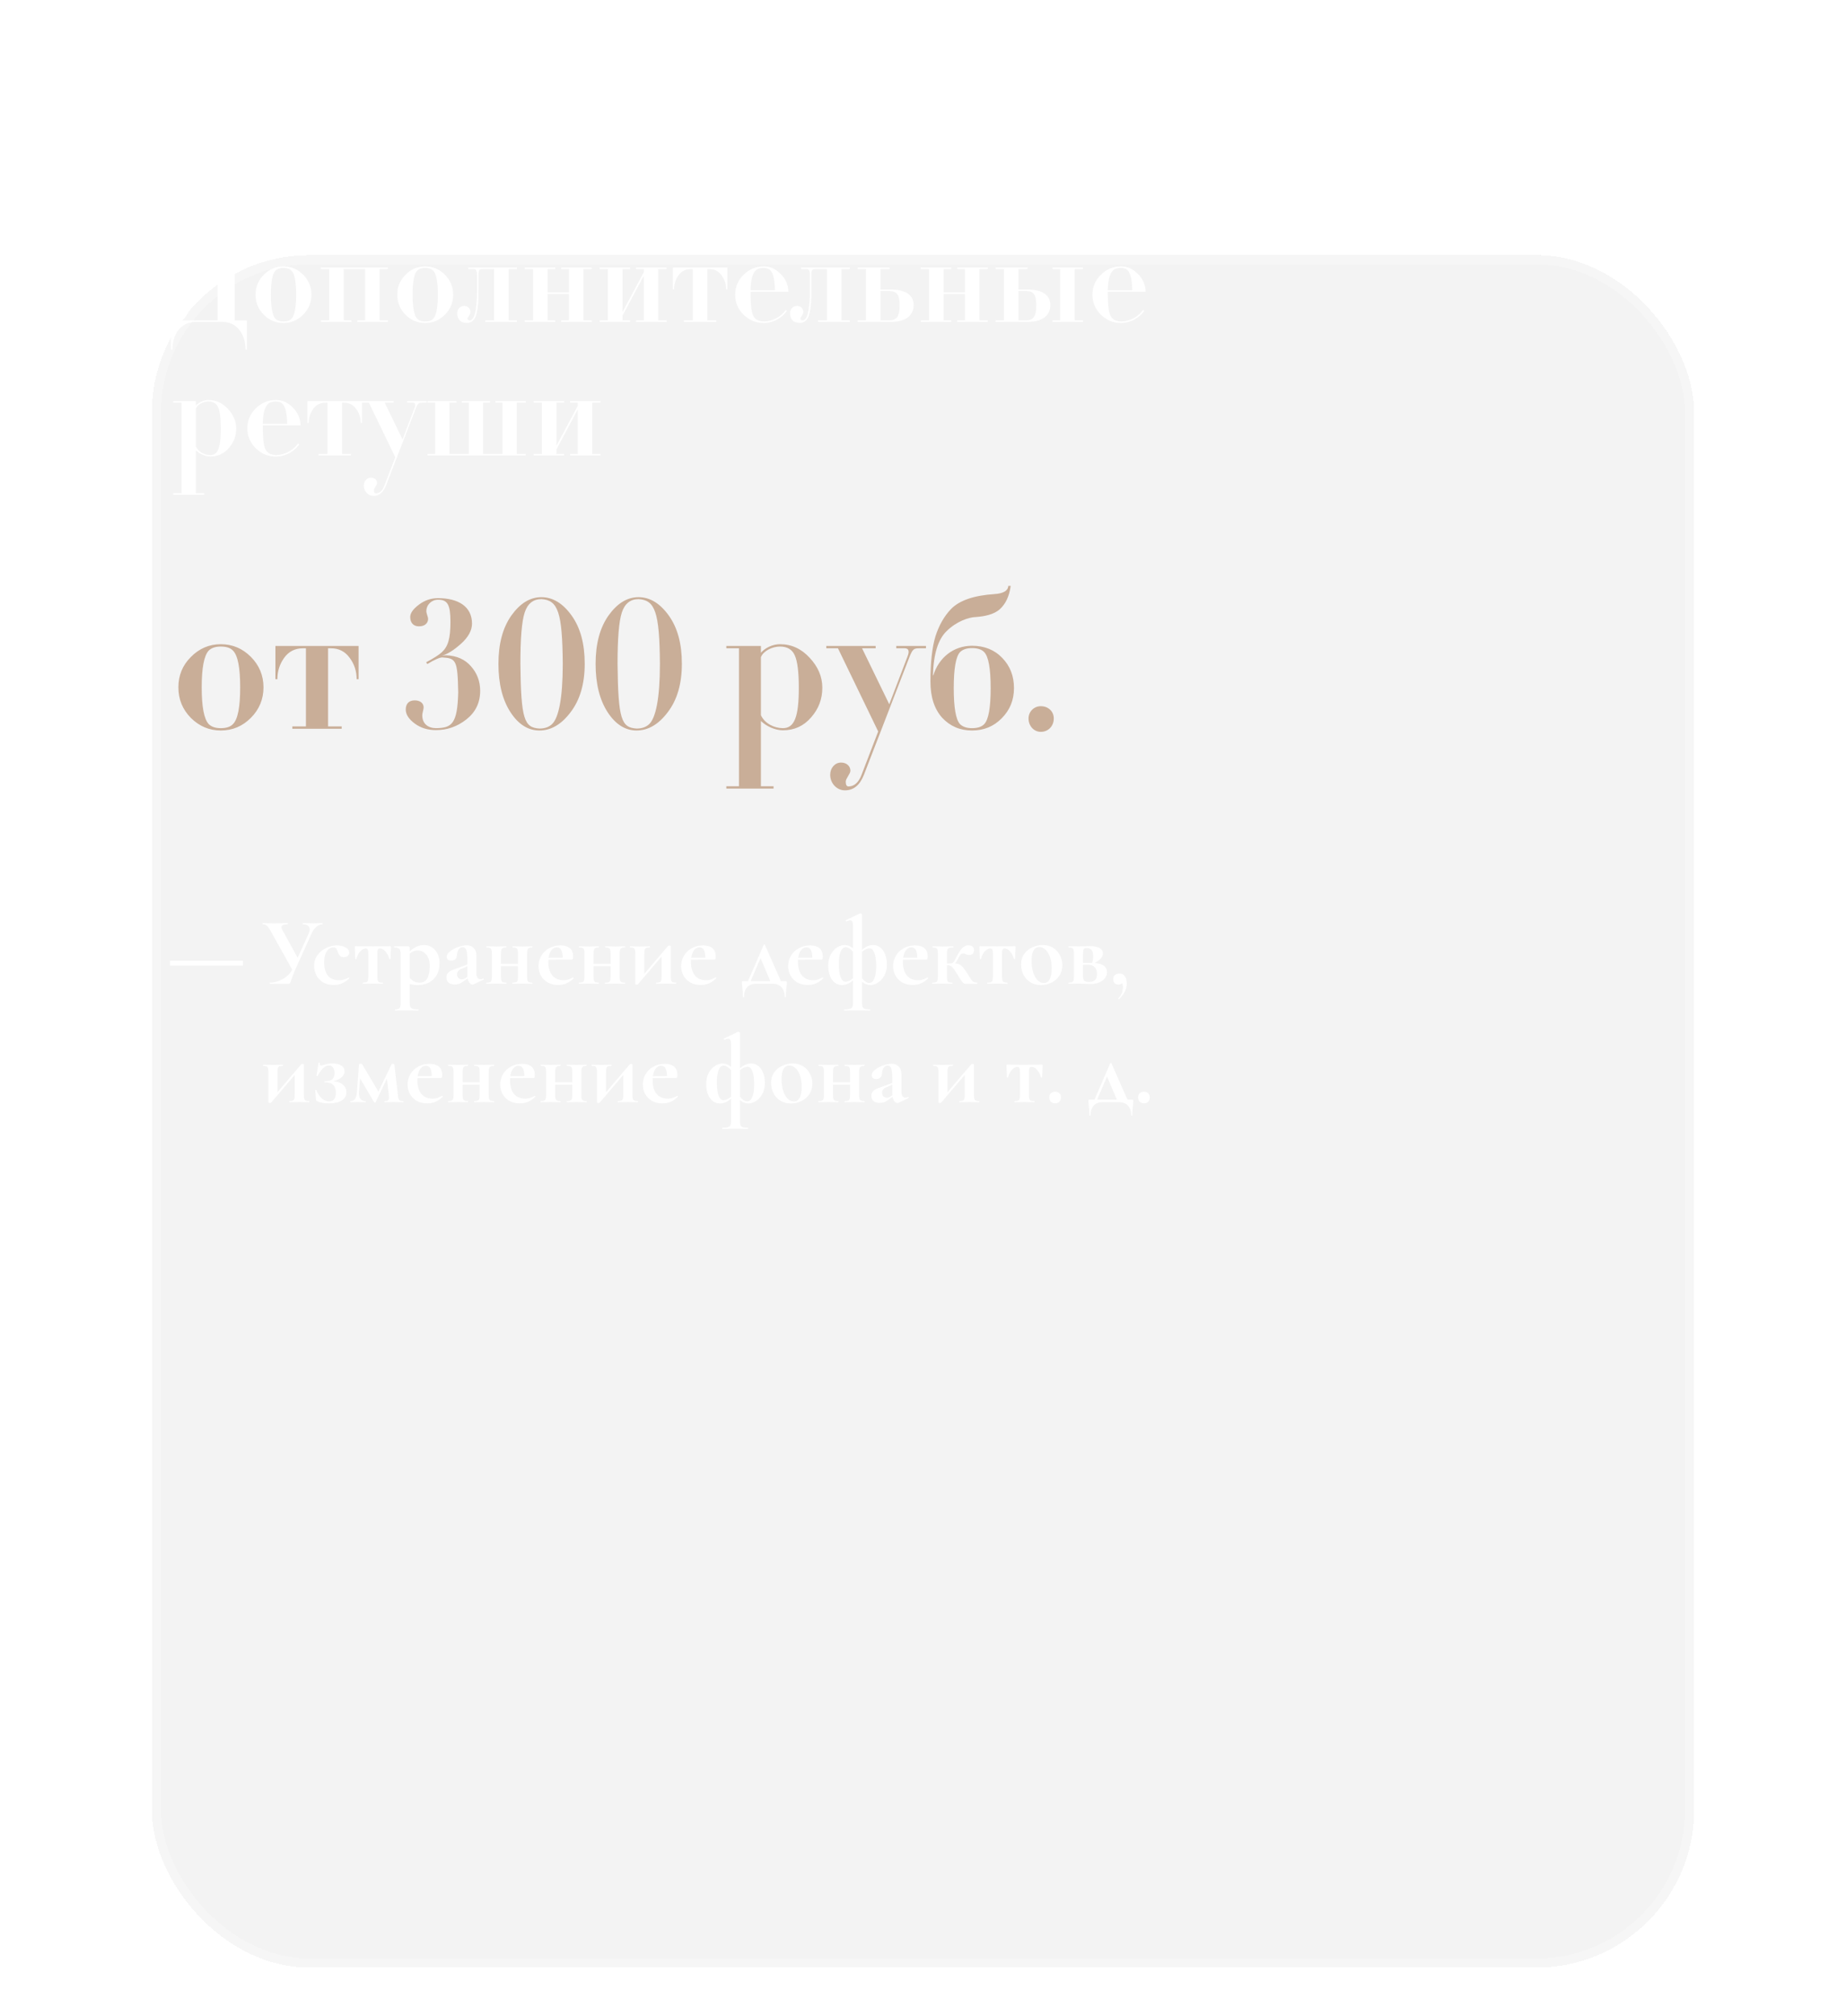 <?xml version="1.0" encoding="UTF-8"?> <svg xmlns="http://www.w3.org/2000/svg" width="608" height="664" viewBox="0 0 608 664" fill="none"><g filter="url(#filter0_bdii_1063_178)"><rect x="20" y="20" width="508" height="564" rx="52" fill="#B3B3B3" fill-opacity="0.15" shape-rendering="crispEdges"></rect><rect x="21.5" y="21.5" width="505" height="561" rx="50.5" stroke="white" stroke-opacity="0.2" stroke-width="3" shape-rendering="crispEdges"></rect></g><path d="M81.326 105.496L81.326 115.156L80.864 115.156C80.864 112.426 80.15 110.242 78.722 108.52C77.336 106.84 75.446 106 73.136 106L64.526 106C62.216 106 60.326 106.84 58.898 108.52C57.512 110.242 56.798 112.426 56.798 115.156L56.294 115.156L56.294 105.496L59.486 105.496C61.502 103.606 62.762 100.582 63.266 96.508C63.56 94.45 63.728 92.644 63.77 91.09C63.854 89.536 63.896 87.562 63.896 85.168L63.896 80.632C63.896 78.952 63.56 78.49 62.552 78.49L59.948 78.49L59.948 77.986L80.864 77.986L80.864 78.49L77.294 78.49L77.294 105.496L81.326 105.496ZM60.074 105.496L71.666 105.496L71.666 78.49L65.828 78.49C64.694 78.49 64.4 78.952 64.4 80.632L64.4 85.168C64.4 87.562 64.358 89.494 64.274 91.048C64.232 92.56 64.064 94.366 63.812 96.424C63.308 100.582 62.09 103.522 60.074 105.496ZM93.335 106.378C90.857 106.378 88.673 105.454 86.867 103.648C85.061 101.8 84.179 99.616 84.179 97.054C84.179 94.492 85.061 92.308 86.867 90.502C88.673 88.654 90.857 87.73 93.335 87.73C95.897 87.73 98.039 88.654 99.845 90.46C101.651 92.266 102.575 94.492 102.575 97.054C102.575 99.616 101.651 101.842 99.845 103.648C98.039 105.454 95.897 106.378 93.335 106.378ZM95.981 89.116C95.435 88.528 94.553 88.234 93.335 88.234C92.201 88.234 91.319 88.528 90.731 89.116C89.723 90.208 89.219 92.854 89.219 97.054C89.219 101.254 89.723 103.9 90.731 104.992C91.319 105.58 92.201 105.874 93.335 105.874C94.553 105.874 95.435 105.58 95.981 104.992C97.031 103.942 97.535 101.296 97.535 97.054C97.535 92.812 97.031 90.166 95.981 89.116ZM127.75 105.496L127.75 106L117.712 106L117.712 105.496L120.232 105.496L120.232 88.612L113.218 88.612L113.218 105.496L115.738 105.496L115.738 106L105.7 106L105.7 105.496L108.43 105.496L108.43 88.612L105.7 88.612L105.7 88.108L127.75 88.108L127.75 88.612L125.02 88.612L125.02 105.496L127.75 105.496ZM140.011 106.378C137.533 106.378 135.349 105.454 133.543 103.648C131.737 101.8 130.855 99.616 130.855 97.054C130.855 94.492 131.737 92.308 133.543 90.502C135.349 88.654 137.533 87.73 140.011 87.73C142.573 87.73 144.715 88.654 146.521 90.46C148.327 92.266 149.251 94.492 149.251 97.054C149.251 99.616 148.327 101.842 146.521 103.648C144.715 105.454 142.573 106.378 140.011 106.378ZM142.657 89.116C142.111 88.528 141.229 88.234 140.011 88.234C138.877 88.234 137.995 88.528 137.407 89.116C136.399 90.208 135.895 92.854 135.895 97.054C135.895 101.254 136.399 103.9 137.407 104.992C137.995 105.58 138.877 105.874 140.011 105.874C141.229 105.874 142.111 105.58 142.657 104.992C143.707 103.942 144.211 101.296 144.211 97.054C144.211 92.812 143.707 90.166 142.657 89.116ZM170.246 105.496L170.246 106L159.788 106L159.788 105.496L162.728 105.496L162.728 88.612L158.99 88.612C158.108 88.612 157.604 88.696 157.604 90.418L157.604 95.668C157.604 99.07 157.478 101.17 156.974 103.228C156.47 105.286 155.42 106.336 153.866 106.336C151.682 106.336 150.59 105.244 150.59 103.102C150.59 101.758 151.556 100.75 152.9 100.75C154.118 100.75 154.958 101.632 154.958 102.808C154.958 103.648 153.992 104.488 153.992 104.866C153.992 105.286 154.244 105.496 154.748 105.496C155.126 105.496 155.462 105.286 155.798 104.824C156.47 103.858 157.1 100.834 157.1 96.088L157.1 90.418C157.1 89.2 156.764 88.612 156.092 88.612L154.202 88.612L154.202 88.108L170.246 88.108L170.246 88.612L167.516 88.612L167.516 105.496L170.246 105.496ZM194.893 105.496L194.893 106L184.855 106L184.855 105.496L187.375 105.496L187.375 96.802L180.361 96.802L180.361 105.496L182.881 105.496L182.881 106L172.843 106L172.843 105.496L175.573 105.496L175.573 88.612L172.843 88.612L172.843 88.108L182.881 88.108L182.881 88.612L180.361 88.612L180.361 96.298L187.375 96.298L187.375 88.612L184.855 88.612L184.855 88.108L194.893 88.108L194.893 88.612L192.163 88.612L192.163 105.496L194.893 105.496ZM219.543 105.496L219.543 106L209.505 106L209.505 105.496L212.025 105.496L212.025 90.838L205.011 103.984L205.011 105.496L207.531 105.496L207.531 106L197.493 106L197.493 105.496L200.223 105.496L200.223 88.612L197.493 88.612L197.493 88.108L207.531 88.108L207.531 88.612L205.011 88.612L205.011 102.808L212.025 89.662L212.025 88.612L209.505 88.612L209.505 88.108L219.543 88.108L219.543 88.612L216.813 88.612L216.813 105.496L219.543 105.496ZM239.574 88.108L239.574 95.29L239.154 95.29C239.154 93.568 238.65 92.014 237.642 90.67C236.634 89.284 235.29 88.612 233.61 88.612L232.98 88.612L232.98 105.496L235.92 105.496L235.92 106L225.252 106L225.252 105.496L228.192 105.496L228.192 88.612L227.562 88.612C225.84 88.612 224.496 89.284 223.488 90.67C222.522 92.014 222.018 93.568 222.018 95.29L221.598 95.29L221.598 88.108L239.574 88.108ZM259.644 95.962L259.644 96.088L247.212 96.088L247.212 97.054C247.296 103.9 248.01 105.622 251.496 105.874C254.52 105.874 257.208 104.278 258.846 102.052L259.182 102.388C257.544 104.782 254.562 106.378 251.496 106.378C248.976 106.378 246.792 105.454 244.902 103.648C243.054 101.8 242.13 99.616 242.13 97.054C242.13 94.492 243.054 92.308 244.902 90.502C246.792 88.654 248.976 87.73 251.496 87.73C253.218 87.73 254.688 88.234 255.99 89.242C258.636 91.216 259.644 93.82 259.644 95.962ZM247.212 95.584L255.234 95.584C255.192 92.308 254.73 90.166 253.806 89.116C253.344 88.528 252.546 88.234 251.496 88.234C250.32 88.234 249.438 88.528 248.85 89.116C247.8 90.166 247.254 92.35 247.212 95.584ZM279.881 105.496L279.881 106L269.423 106L269.423 105.496L272.363 105.496L272.363 88.612L268.625 88.612C267.743 88.612 267.239 88.696 267.239 90.418L267.239 95.668C267.239 99.07 267.113 101.17 266.609 103.228C266.105 105.286 265.055 106.336 263.501 106.336C261.317 106.336 260.225 105.244 260.225 103.102C260.225 101.758 261.191 100.75 262.535 100.75C263.753 100.75 264.593 101.632 264.593 102.808C264.593 103.648 263.627 104.488 263.627 104.866C263.627 105.286 263.879 105.496 264.383 105.496C264.761 105.496 265.097 105.286 265.433 104.824C266.105 103.858 266.735 100.834 266.735 96.088L266.735 90.418C266.735 89.2 266.399 88.612 265.727 88.612L263.837 88.612L263.837 88.108L279.881 88.108L279.881 88.612L277.151 88.612L277.151 105.496L279.881 105.496ZM300.916 100.456C300.916 103.774 298.48 106 293.482 106L282.478 106L282.478 105.496L285.208 105.496L285.208 88.612L282.478 88.612L282.478 88.108L292.978 88.108L292.978 88.612L289.996 88.612L289.996 95.332L293.314 95.332C298.354 95.332 300.916 97.264 300.916 100.456ZM296.296 100.456C296.296 96.928 295.288 95.836 292.768 95.836L289.996 95.836L289.996 105.496L292.936 105.496C295.414 105.496 296.296 104.11 296.296 100.456ZM325.323 105.496L325.323 106L315.285 106L315.285 105.496L317.805 105.496L317.805 96.802L310.791 96.802L310.791 105.496L313.311 105.496L313.311 106L303.273 106L303.273 105.496L306.003 105.496L306.003 88.612L303.273 88.612L303.273 88.108L313.311 88.108L313.311 88.612L310.791 88.612L310.791 96.298L317.805 96.298L317.805 88.612L315.285 88.612L315.285 88.108L325.323 88.108L325.323 88.612L322.593 88.612L322.593 105.496L325.323 105.496ZM356.693 105.496L356.693 106L346.655 106L346.655 105.496L349.175 105.496L349.175 88.612L346.655 88.612L346.655 88.108L356.693 88.108L356.693 88.612L353.963 88.612L353.963 105.496L356.693 105.496ZM345.941 100.456C345.941 103.774 343.505 106 338.507 106L327.923 106L327.923 105.496L330.653 105.496L330.653 88.612L327.923 88.612L327.923 88.108L338.423 88.108L338.423 88.612L335.441 88.612L335.441 95.332L338.339 95.332C343.379 95.332 345.941 97.264 345.941 100.456ZM341.321 100.456C341.321 96.928 340.313 95.836 337.793 95.836L335.441 95.836L335.441 105.496L337.961 105.496C340.439 105.496 341.321 104.11 341.321 100.456ZM377.318 95.962L377.318 96.088L364.886 96.088L364.886 97.054C364.97 103.9 365.684 105.622 369.17 105.874C372.194 105.874 374.882 104.278 376.52 102.052L376.856 102.388C375.218 104.782 372.236 106.378 369.17 106.378C366.65 106.378 364.466 105.454 362.576 103.648C360.728 101.8 359.804 99.616 359.804 97.054C359.804 94.492 360.728 92.308 362.576 90.502C364.466 88.654 366.65 87.73 369.17 87.73C370.892 87.73 372.362 88.234 373.664 89.242C376.31 91.216 377.318 93.82 377.318 95.962ZM364.886 95.584L372.908 95.584C372.866 92.308 372.404 90.166 371.48 89.116C371.018 88.528 370.22 88.234 369.17 88.234C367.994 88.234 367.112 88.528 366.524 89.116C365.474 90.166 364.928 92.35 364.886 95.584ZM77.798 141.138C77.798 143.574 77 145.716 75.362 147.564C73.766 149.412 71.75 150.336 69.272 150.336C67.592 150.336 65.66 149.454 64.526 148.32L64.526 162.432L67.256 162.432L67.256 162.936L57.05 162.936L57.05 162.432L59.78 162.432L59.78 132.612L57.05 132.612L57.05 132.108L64.526 132.108L64.526 133.578C65.366 132.57 67.004 131.73 68.642 131.73C71.12 131.73 73.262 132.696 75.068 134.67C76.874 136.602 77.798 138.744 77.798 141.138ZM72.716 141.138C72.716 137.736 72.422 135.384 71.834 134.124C71.288 132.864 70.196 132.234 68.642 132.234C66.962 132.234 65.03 133.2 64.526 134.544L64.526 147.06C65.324 148.866 67.424 149.874 69.272 149.874C71.75 149.874 72.716 147.48 72.716 141.138ZM98.986 139.962L98.986 140.088L86.554 140.088L86.554 141.054C86.638 147.9 87.352 149.622 90.838 149.874C93.862 149.874 96.55 148.278 98.188 146.052L98.524 146.388C96.886 148.782 93.904 150.378 90.838 150.378C88.318 150.378 86.134 149.454 84.244 147.648C82.396 145.8 81.472 143.616 81.472 141.054C81.472 138.492 82.396 136.308 84.244 134.502C86.134 132.654 88.318 131.73 90.838 131.73C92.56 131.73 94.03 132.234 95.332 133.242C97.978 135.216 98.986 137.82 98.986 139.962ZM86.554 139.584L94.576 139.584C94.534 136.308 94.072 134.166 93.148 133.116C92.686 132.528 91.888 132.234 90.838 132.234C89.662 132.234 88.78 132.528 88.192 133.116C87.142 134.166 86.596 136.35 86.554 139.584ZM119.234 132.108L119.234 139.29L118.814 139.29C118.814 137.568 118.31 136.014 117.302 134.67C116.294 133.284 114.95 132.612 113.27 132.612L112.64 132.612L112.64 149.496L115.58 149.496L115.58 150L104.912 150L104.912 149.496L107.852 149.496L107.852 132.612L107.222 132.612C105.5 132.612 104.156 133.284 103.148 134.67C102.182 136.014 101.678 137.568 101.678 139.29L101.258 139.29L101.258 132.108L119.234 132.108ZM136.994 134.376L127.124 159.912C126.242 162.18 124.898 163.314 123.008 163.314C121.202 163.314 119.816 161.76 119.816 159.954C119.816 158.484 120.824 157.308 122.168 157.308C123.386 157.308 124.184 158.106 124.184 159.072C124.184 159.744 123.176 160.752 123.176 161.424C123.176 162.138 123.386 162.474 123.764 162.474C124.982 162.474 125.948 161.634 126.578 159.996L130.19 150.588L121.496 132.612L118.976 132.612L118.976 132.108L129.644 132.108L129.644 132.612L126.704 132.612L132.584 144.708L136.532 134.376C136.994 133.2 136.784 132.612 135.902 132.612L134.096 132.612L134.096 132.108L140.522 132.108L140.522 132.612L138.968 132.612C137.918 132.612 137.624 132.822 136.994 134.376ZM173.15 149.496L173.15 150L140.81 150L140.81 149.496L143.33 149.496L143.33 132.612L140.81 132.612L140.81 132.108L150.344 132.108L150.344 132.612L148.034 132.612L148.034 149.496L154.418 149.496L154.418 132.612L152.108 132.612L152.108 132.108L161.432 132.108L161.432 132.612L159.122 132.612L159.122 149.496L165.506 149.496L165.506 132.612L163.196 132.612L163.196 132.108L173.15 132.108L173.15 132.612L170.21 132.612L170.21 149.496L173.15 149.496ZM197.805 149.496L197.805 150L187.767 150L187.767 149.496L190.287 149.496L190.287 134.838L183.273 147.984L183.273 149.496L185.793 149.496L185.793 150L175.755 150L175.755 149.496L178.485 149.496L178.485 132.612L175.755 132.612L175.755 132.108L185.793 132.108L185.793 132.612L183.273 132.612L183.273 146.808L190.287 133.662L190.287 132.612L187.767 132.612L187.767 132.108L197.805 132.108L197.805 132.612L195.075 132.612L195.075 149.496L197.805 149.496Z" fill="white"></path><path d="M106.16 304C106.224 304 106.256 304.064 106.256 304.192C106.256 304.32 106.224 304.384 106.16 304.384C105.541 304.384 104.901 304.661 104.24 305.216C103.579 305.749 103.045 306.475 102.64 307.392L97.2 319.456C96.709 320.565 96.315 321.589 96.016 322.528C95.824 323.104 95.664 323.499 95.536 323.712C95.408 323.904 95.227 324 94.992 324L88.912 324C88.869 324 88.848 323.936 88.848 323.808C88.848 323.68 88.869 323.616 88.912 323.616C90.32 323.616 91.728 323.221 93.136 322.432C94.565 321.621 95.6 320.587 96.24 319.328L89.168 306.656C88.677 305.781 88.261 305.184 87.92 304.864C87.579 304.544 87.109 304.384 86.512 304.384C86.469 304.384 86.448 304.32 86.448 304.192C86.448 304.064 86.469 304 86.512 304C86.981 304 87.312 304.011 87.504 304.032C88.144 304.075 88.976 304.096 90 304.096C91.515 304.096 92.763 304.075 93.744 304.032C94.021 304.011 94.352 304 94.736 304C94.779 304 94.8 304.064 94.8 304.192C94.8 304.32 94.779 304.384 94.736 304.384C93.392 304.384 92.72 304.704 92.72 305.344C92.72 305.643 92.827 305.973 93.04 306.336L98.032 315.424L101.68 307.392C101.893 306.901 102 306.485 102 306.144C102 305.611 101.797 305.184 101.392 304.864C100.987 304.544 100.432 304.384 99.728 304.384C99.685 304.384 99.664 304.32 99.664 304.192C99.664 304.064 99.685 304 99.728 304L101.168 304.032C101.979 304.075 102.704 304.096 103.344 304.096C103.813 304.096 104.304 304.075 104.816 304.032L106.16 304ZM109.926 324.384C108.518 324.384 107.323 324.085 106.342 323.488C105.382 322.869 104.656 322.08 104.166 321.12C103.696 320.139 103.462 319.115 103.462 318.048C103.462 316.704 103.835 315.531 104.582 314.528C105.328 313.504 106.278 312.725 107.43 312.192C108.603 311.637 109.798 311.36 111.014 311.36C112.038 311.36 112.955 311.573 113.766 312C114.598 312.427 115.014 313.013 115.014 313.76C115.014 314.165 114.854 314.517 114.534 314.816C114.235 315.093 113.808 315.232 113.254 315.232C112.742 315.232 112.336 315.104 112.038 314.848C111.739 314.571 111.494 314.155 111.302 313.6C111.11 313.003 110.918 312.597 110.726 312.384C110.555 312.149 110.235 312.032 109.766 312.032C108.848 312.032 108.112 312.491 107.558 313.408C107.024 314.304 106.758 315.499 106.758 316.992C106.758 318.763 107.152 320.181 107.942 321.248C108.731 322.293 109.99 322.816 111.718 322.816C112.294 322.816 112.784 322.752 113.19 322.624C113.616 322.496 114.15 322.283 114.79 321.984L114.822 321.984C114.886 321.984 114.939 322.016 114.982 322.08C115.046 322.144 115.056 322.197 115.014 322.24C114.224 322.965 113.435 323.509 112.646 323.872C111.856 324.213 110.95 324.384 109.926 324.384ZM119.551 324C119.487 324 119.455 323.936 119.455 323.808C119.455 323.68 119.487 323.616 119.551 323.616C120.063 323.616 120.437 323.563 120.671 323.456C120.927 323.349 121.098 323.147 121.183 322.848C121.269 322.528 121.311 322.048 121.311 321.408L121.311 314.304C121.311 313.557 121.247 313.045 121.119 312.768C121.013 312.491 120.789 312.352 120.447 312.352C119.829 312.352 119.221 312.683 118.623 313.344C118.047 314.005 117.631 314.827 117.375 315.808C117.354 315.851 117.279 315.872 117.151 315.872C117.045 315.872 116.991 315.851 116.991 315.808L116.927 313.728C116.885 312.875 116.863 312.267 116.863 311.904C116.863 311.776 116.874 311.701 116.895 311.68C116.917 311.637 116.991 311.616 117.119 311.616C117.567 311.616 117.962 311.627 118.303 311.648L122.719 311.68L127.231 311.648C127.594 311.627 128.01 311.616 128.479 311.616C128.629 311.616 128.714 311.637 128.735 311.68C128.757 311.701 128.767 311.776 128.767 311.904C128.661 314.037 128.607 315.339 128.607 315.808C128.607 315.851 128.543 315.872 128.415 315.872C128.309 315.872 128.245 315.851 128.223 315.808C127.967 314.827 127.541 314.005 126.943 313.344C126.367 312.683 125.77 312.352 125.151 312.352C124.81 312.352 124.575 312.491 124.447 312.768C124.341 313.045 124.287 313.557 124.287 314.304L124.287 321.408C124.287 322.048 124.33 322.528 124.415 322.848C124.501 323.147 124.661 323.349 124.895 323.456C125.151 323.563 125.525 323.616 126.015 323.616C126.079 323.616 126.111 323.68 126.111 323.808C126.111 323.936 126.079 324 126.015 324C125.418 324 124.959 323.989 124.639 323.968L122.847 323.936L120.991 323.968C120.65 323.989 120.17 324 119.551 324ZM137.691 324.416C136.645 324.416 135.728 324.299 134.939 324.064L134.939 330.208C134.939 330.848 135.003 331.317 135.131 331.616C135.28 331.915 135.547 332.117 135.931 332.224C136.336 332.352 136.955 332.416 137.786 332.416C137.851 332.416 137.883 332.48 137.883 332.608C137.883 332.736 137.851 332.8 137.786 332.8C136.997 332.8 136.379 332.789 135.931 332.768L133.403 332.736L131.515 332.768C131.195 332.789 130.747 332.8 130.171 332.8C130.107 332.8 130.075 332.736 130.075 332.608C130.075 332.48 130.107 332.416 130.171 332.416C130.683 332.416 131.056 332.352 131.291 332.224C131.547 332.117 131.717 331.904 131.803 331.584C131.909 331.285 131.963 330.827 131.963 330.208L131.963 314.24C131.963 313.344 131.803 312.757 131.483 312.48C131.184 312.181 130.64 312.032 129.851 312.032C129.808 312.032 129.787 311.968 129.787 311.84C129.787 311.712 129.808 311.648 129.851 311.648L134.235 311.648C134.533 311.648 134.725 311.701 134.811 311.808C134.896 311.915 134.939 312.107 134.939 312.384L134.939 313.312C136.475 311.925 138.053 311.232 139.675 311.232C140.571 311.232 141.403 311.467 142.171 311.936C142.96 312.405 143.589 313.088 144.059 313.984C144.528 314.88 144.763 315.925 144.763 317.12C144.763 318.827 144.411 320.235 143.707 321.344C143.003 322.432 142.107 323.221 141.019 323.712C139.952 324.181 138.843 324.416 137.691 324.416ZM137.563 313.024C136.603 313.024 135.728 313.365 134.939 314.048L134.939 322.016C135.408 322.549 135.899 322.955 136.411 323.232C136.923 323.488 137.552 323.616 138.299 323.616C140.453 323.616 141.531 321.781 141.531 318.112C141.531 316.491 141.147 315.243 140.379 314.368C139.632 313.472 138.693 313.024 137.563 313.024ZM159.158 322.272C159.243 322.272 159.297 322.325 159.318 322.432C159.361 322.517 159.339 322.581 159.254 322.624L155.958 324.192C155.873 324.235 155.766 324.256 155.638 324.256C155.297 324.256 154.966 324.075 154.646 323.712C154.347 323.349 154.134 322.859 154.006 322.24L152.63 323.2C152.139 323.563 151.681 323.829 151.254 324C150.827 324.149 150.347 324.224 149.814 324.224C148.897 324.224 148.203 324.021 147.734 323.616C147.265 323.211 147.03 322.645 147.03 321.92C147.03 321.344 147.169 320.885 147.446 320.544C147.723 320.181 148.065 319.904 148.47 319.712C148.897 319.499 149.483 319.264 150.23 319.008L151.03 318.72L153.91 317.664L153.91 315.84C153.91 314.475 153.793 313.483 153.558 312.864C153.345 312.245 152.971 311.936 152.438 311.936C151.307 311.936 150.667 312.811 150.518 314.56C150.454 315.2 150.262 315.659 149.942 315.936C149.643 316.213 149.217 316.352 148.662 316.352C148.129 316.352 147.734 316.245 147.478 316.032C147.243 315.797 147.126 315.499 147.126 315.136C147.126 314.496 147.499 313.888 148.246 313.312C148.993 312.715 149.889 312.235 150.934 311.872C152.001 311.509 152.939 311.328 153.75 311.328C154.689 311.328 155.446 311.627 156.022 312.224C156.619 312.8 156.918 313.685 156.918 314.88L156.918 320.544C156.918 321.163 157.025 321.643 157.238 321.984C157.473 322.325 157.793 322.496 158.198 322.496C158.497 322.496 158.806 322.421 159.126 322.272L159.158 322.272ZM153.942 321.696C153.921 321.611 153.91 321.472 153.91 321.28L153.91 318.208L152.534 318.848C152.47 318.869 152.257 318.955 151.894 319.104C151.531 319.232 151.211 319.456 150.934 319.776C150.678 320.096 150.55 320.469 150.55 320.896C150.55 321.408 150.71 321.813 151.03 322.112C151.371 322.389 151.755 322.528 152.182 322.528C152.523 322.528 152.875 322.411 153.238 322.176L153.942 321.696ZM175.315 323.616C175.357 323.616 175.379 323.68 175.379 323.808C175.379 323.936 175.357 324 175.315 324C174.717 324 174.259 323.989 173.939 323.968L172.147 323.936L170.259 323.968C169.917 323.989 169.448 324 168.851 324C168.787 324 168.755 323.936 168.755 323.808C168.755 323.68 168.787 323.616 168.851 323.616C169.363 323.616 169.736 323.563 169.971 323.456C170.227 323.349 170.397 323.147 170.483 322.848C170.568 322.528 170.611 322.048 170.611 321.408L170.611 318.208L164.979 318.208L164.979 321.408C164.979 322.048 165.021 322.528 165.107 322.848C165.192 323.147 165.352 323.349 165.587 323.456C165.821 323.563 166.195 323.616 166.707 323.616C166.749 323.616 166.771 323.68 166.771 323.808C166.771 323.936 166.749 324 166.707 324C166.109 324 165.651 323.989 165.331 323.968L163.539 323.936L161.683 323.968C161.341 323.989 160.861 324 160.243 324C160.179 324 160.147 323.936 160.147 323.808C160.147 323.68 160.179 323.616 160.243 323.616C160.755 323.616 161.128 323.563 161.363 323.456C161.619 323.349 161.789 323.147 161.875 322.848C161.96 322.528 162.003 322.048 162.003 321.408L162.003 314.24C162.003 313.6 161.96 313.131 161.875 312.832C161.789 312.512 161.619 312.299 161.363 312.192C161.128 312.085 160.765 312.032 160.275 312.032C160.211 312.032 160.179 311.968 160.179 311.84C160.179 311.712 160.211 311.648 160.275 311.648C160.872 311.648 161.331 311.659 161.651 311.68L163.539 311.712L165.331 311.68C165.672 311.659 166.131 311.648 166.707 311.648C166.749 311.648 166.771 311.712 166.771 311.84C166.771 311.968 166.749 312.032 166.707 312.032C166.216 312.032 165.843 312.096 165.587 312.224C165.352 312.352 165.192 312.576 165.107 312.896C165.021 313.195 164.979 313.664 164.979 314.304L164.979 317.44L170.611 317.44L170.611 314.24C170.611 313.6 170.568 313.131 170.483 312.832C170.397 312.512 170.227 312.299 169.971 312.192C169.736 312.085 169.373 312.032 168.883 312.032C168.819 312.032 168.787 311.968 168.787 311.84C168.787 311.712 168.819 311.648 168.883 311.648C169.48 311.648 169.939 311.659 170.259 311.68L172.147 311.712L173.939 311.68C174.28 311.659 174.739 311.648 175.315 311.648C175.357 311.648 175.379 311.712 175.379 311.84C175.379 311.968 175.357 312.032 175.315 312.032C174.824 312.032 174.451 312.096 174.195 312.224C173.96 312.352 173.8 312.576 173.715 312.896C173.629 313.195 173.587 313.664 173.587 314.304L173.587 321.408C173.587 322.048 173.629 322.528 173.715 322.848C173.8 323.147 173.96 323.349 174.195 323.456C174.429 323.563 174.803 323.616 175.315 323.616ZM188.76 321.888C188.802 321.888 188.845 321.931 188.888 322.016C188.952 322.101 188.962 322.165 188.92 322.208C188.13 322.976 187.33 323.531 186.52 323.872C185.709 324.213 184.824 324.384 183.864 324.384C182.52 324.384 181.357 324.107 180.376 323.552C179.394 322.976 178.648 322.219 178.136 321.28C177.624 320.32 177.368 319.285 177.368 318.176C177.368 316.939 177.677 315.797 178.296 314.752C178.914 313.707 179.768 312.885 180.856 312.288C181.965 311.669 183.213 311.36 184.6 311.36C185.922 311.36 186.946 311.659 187.672 312.256C188.397 312.853 188.76 313.781 188.76 315.04C188.76 315.701 188.642 316.032 188.408 316.032L180.632 316.064C180.61 316.213 180.6 316.459 180.6 316.8C180.6 318.677 181.026 320.149 181.88 321.216C182.754 322.283 184.002 322.816 185.624 322.816C186.2 322.816 186.69 322.752 187.096 322.624C187.501 322.496 188.034 322.261 188.696 321.92L188.76 321.888ZM183.384 312C182.68 312 182.093 312.309 181.624 312.928C181.154 313.525 180.845 314.357 180.696 315.424L185.336 315.36C185.314 314.272 185.154 313.44 184.856 312.864C184.557 312.288 184.066 312 183.384 312ZM205.815 323.616C205.857 323.616 205.879 323.68 205.879 323.808C205.879 323.936 205.857 324 205.815 324C205.217 324 204.759 323.989 204.439 323.968L202.647 323.936L200.759 323.968C200.417 323.989 199.948 324 199.351 324C199.287 324 199.255 323.936 199.255 323.808C199.255 323.68 199.287 323.616 199.351 323.616C199.863 323.616 200.236 323.563 200.471 323.456C200.727 323.349 200.897 323.147 200.983 322.848C201.068 322.528 201.111 322.048 201.111 321.408L201.111 318.208L195.479 318.208L195.479 321.408C195.479 322.048 195.521 322.528 195.607 322.848C195.692 323.147 195.852 323.349 196.087 323.456C196.321 323.563 196.695 323.616 197.207 323.616C197.249 323.616 197.271 323.68 197.271 323.808C197.271 323.936 197.249 324 197.207 324C196.609 324 196.151 323.989 195.831 323.968L194.039 323.936L192.183 323.968C191.841 323.989 191.361 324 190.743 324C190.679 324 190.647 323.936 190.647 323.808C190.647 323.68 190.679 323.616 190.743 323.616C191.255 323.616 191.628 323.563 191.863 323.456C192.119 323.349 192.289 323.147 192.375 322.848C192.46 322.528 192.503 322.048 192.503 321.408L192.503 314.24C192.503 313.6 192.46 313.131 192.375 312.832C192.289 312.512 192.119 312.299 191.863 312.192C191.628 312.085 191.265 312.032 190.775 312.032C190.711 312.032 190.679 311.968 190.679 311.84C190.679 311.712 190.711 311.648 190.775 311.648C191.372 311.648 191.831 311.659 192.151 311.68L194.039 311.712L195.831 311.68C196.172 311.659 196.631 311.648 197.207 311.648C197.249 311.648 197.271 311.712 197.271 311.84C197.271 311.968 197.249 312.032 197.207 312.032C196.716 312.032 196.343 312.096 196.087 312.224C195.852 312.352 195.692 312.576 195.607 312.896C195.521 313.195 195.479 313.664 195.479 314.304L195.479 317.44L201.111 317.44L201.111 314.24C201.111 313.6 201.068 313.131 200.983 312.832C200.897 312.512 200.727 312.299 200.471 312.192C200.236 312.085 199.873 312.032 199.383 312.032C199.319 312.032 199.287 311.968 199.287 311.84C199.287 311.712 199.319 311.648 199.383 311.648C199.98 311.648 200.439 311.659 200.759 311.68L202.647 311.712L204.439 311.68C204.78 311.659 205.239 311.648 205.815 311.648C205.857 311.648 205.879 311.712 205.879 311.84C205.879 311.968 205.857 312.032 205.815 312.032C205.324 312.032 204.951 312.096 204.695 312.224C204.46 312.352 204.3 312.576 204.215 312.896C204.129 313.195 204.087 313.664 204.087 314.304L204.087 321.408C204.087 322.048 204.129 322.528 204.215 322.848C204.3 323.147 204.46 323.349 204.695 323.456C204.929 323.563 205.303 323.616 205.815 323.616ZM222.652 323.616C222.694 323.616 222.716 323.68 222.716 323.808C222.716 323.936 222.694 324 222.652 324C222.033 324 221.553 323.989 221.212 323.968L219.452 323.936L217.564 323.968C217.222 323.989 216.753 324 216.156 324C216.113 324 216.092 323.936 216.092 323.808C216.092 323.68 216.113 323.616 216.156 323.616C216.668 323.616 217.041 323.563 217.276 323.456C217.532 323.349 217.702 323.147 217.788 322.848C217.873 322.528 217.916 322.048 217.916 321.408L217.916 315.008L210.14 324.128C210.076 324.213 209.937 324.256 209.724 324.256C209.617 324.256 209.51 324.235 209.404 324.192C209.297 324.171 209.244 324.149 209.244 324.128L209.244 314.24C209.244 313.6 209.201 313.131 209.116 312.832C209.03 312.512 208.87 312.299 208.636 312.192C208.401 312.085 208.028 312.032 207.516 312.032C207.473 312.032 207.452 311.968 207.452 311.84C207.452 311.712 207.473 311.648 207.516 311.648C208.006 311.648 208.38 311.659 208.636 311.68L210.684 311.712L213.276 311.68C213.468 311.659 213.702 311.648 213.98 311.648C214.044 311.648 214.076 311.712 214.076 311.84C214.076 311.968 214.044 312.032 213.98 312.032C213.468 312.032 213.084 312.085 212.828 312.192C212.593 312.299 212.433 312.512 212.348 312.832C212.262 313.131 212.22 313.6 212.22 314.24L212.22 320.704L220.028 311.552C220.092 311.445 220.23 311.392 220.444 311.392C220.572 311.392 220.678 311.413 220.764 311.456C220.87 311.477 220.924 311.509 220.924 311.552L220.924 321.408C220.924 322.048 220.966 322.528 221.052 322.848C221.137 323.147 221.297 323.349 221.532 323.456C221.766 323.563 222.14 323.616 222.652 323.616ZM235.729 321.888C235.771 321.888 235.814 321.931 235.857 322.016C235.921 322.101 235.931 322.165 235.889 322.208C235.099 322.976 234.299 323.531 233.489 323.872C232.678 324.213 231.793 324.384 230.833 324.384C229.489 324.384 228.326 324.107 227.345 323.552C226.363 322.976 225.617 322.219 225.105 321.28C224.593 320.32 224.337 319.285 224.337 318.176C224.337 316.939 224.646 315.797 225.265 314.752C225.883 313.707 226.737 312.885 227.825 312.288C228.934 311.669 230.182 311.36 231.569 311.36C232.891 311.36 233.915 311.659 234.641 312.256C235.366 312.853 235.729 313.781 235.729 315.04C235.729 315.701 235.611 316.032 235.377 316.032L227.601 316.064C227.579 316.213 227.569 316.459 227.569 316.8C227.569 318.677 227.995 320.149 228.849 321.216C229.723 322.283 230.971 322.816 232.593 322.816C233.169 322.816 233.659 322.752 234.065 322.624C234.47 322.496 235.003 322.261 235.665 321.92L235.729 321.888ZM230.353 312C229.649 312 229.062 312.309 228.593 312.928C228.123 313.525 227.814 314.357 227.665 315.424L232.305 315.36C232.283 314.272 232.123 313.44 231.825 312.864C231.526 312.288 231.035 312 230.353 312ZM258.78 323.136C258.95 323.136 259.057 323.179 259.1 323.264C259.142 323.328 259.164 323.445 259.164 323.616C259.164 323.893 259.121 324.395 259.036 325.12C258.886 326.315 258.812 327.381 258.812 328.32C258.812 328.405 258.748 328.448 258.62 328.448C258.513 328.448 258.46 328.405 258.46 328.32C258.46 326.976 258.097 325.909 257.372 325.12C256.668 324.352 255.665 323.968 254.364 323.968L249.084 323.968C247.782 323.968 246.78 324.352 246.076 325.12C245.393 325.909 245.052 326.976 245.052 328.32C245.052 328.405 244.988 328.448 244.86 328.448C244.732 328.448 244.668 328.405 244.668 328.32C244.668 327.104 244.604 326.027 244.476 325.088C244.39 324.448 244.348 323.957 244.348 323.616C244.348 323.424 244.369 323.296 244.412 323.232C244.454 323.168 244.55 323.136 244.7 323.136L246.364 323.136L251.548 311.168C251.59 311.083 251.654 311.04 251.74 311.04C251.846 311.04 251.91 311.083 251.932 311.168L257.212 323.136L258.78 323.136ZM247.228 323.136L253.724 323.136L250.492 315.552L247.228 323.136ZM270.979 321.888C271.021 321.888 271.064 321.931 271.107 322.016C271.171 322.101 271.181 322.165 271.139 322.208C270.349 322.976 269.549 323.531 268.739 323.872C267.928 324.213 267.043 324.384 266.083 324.384C264.739 324.384 263.576 324.107 262.595 323.552C261.613 322.976 260.867 322.219 260.355 321.28C259.843 320.32 259.587 319.285 259.587 318.176C259.587 316.939 259.896 315.797 260.515 314.752C261.133 313.707 261.987 312.885 263.075 312.288C264.184 311.669 265.432 311.36 266.819 311.36C268.141 311.36 269.165 311.659 269.891 312.256C270.616 312.853 270.979 313.781 270.979 315.04C270.979 315.701 270.861 316.032 270.627 316.032L262.851 316.064C262.829 316.213 262.819 316.459 262.819 316.8C262.819 318.677 263.245 320.149 264.099 321.216C264.973 322.283 266.221 322.816 267.843 322.816C268.419 322.816 268.909 322.752 269.315 322.624C269.72 322.496 270.253 322.261 270.915 321.92L270.979 321.888ZM265.603 312C264.899 312 264.312 312.309 263.843 312.928C263.373 313.525 263.064 314.357 262.915 315.424L267.555 315.36C267.533 314.272 267.373 313.44 267.075 312.864C266.776 312.288 266.285 312 265.603 312ZM287.59 311.232C288.422 311.232 289.179 311.488 289.862 312C290.545 312.491 291.089 313.227 291.494 314.208C291.899 315.168 292.102 316.309 292.102 317.632C292.102 319.083 291.814 320.32 291.238 321.344C290.662 322.368 289.947 323.136 289.094 323.648C288.262 324.16 287.441 324.416 286.63 324.416C285.691 324.416 284.785 324.043 283.91 323.296L283.91 330.208C283.91 330.848 283.974 331.317 284.102 331.616C284.23 331.915 284.475 332.117 284.838 332.224C285.201 332.352 285.766 332.416 286.534 332.416C286.577 332.416 286.598 332.48 286.598 332.608C286.598 332.736 286.577 332.8 286.534 332.8C285.83 332.8 285.265 332.789 284.838 332.768L282.47 332.736L279.91 332.768C279.483 332.789 278.886 332.8 278.118 332.8C278.054 332.8 278.022 332.736 278.022 332.608C278.022 332.48 278.054 332.416 278.118 332.416C278.95 332.416 279.558 332.352 279.942 332.224C280.347 332.117 280.614 331.915 280.742 331.616C280.891 331.317 280.966 330.848 280.966 330.208L280.966 322.848C279.75 323.893 278.523 324.416 277.286 324.416C276.454 324.416 275.697 324.171 275.014 323.68C274.331 323.168 273.787 322.432 273.382 321.472C272.977 320.491 272.774 319.339 272.774 318.016C272.774 316.565 273.062 315.328 273.638 314.304C274.214 313.28 274.918 312.512 275.75 312C276.603 311.488 277.425 311.232 278.214 311.232C279.174 311.232 280.091 311.605 280.966 312.352L280.966 305.152C280.966 304.405 280.891 303.872 280.742 303.552C280.614 303.232 280.369 303.072 280.006 303.072C279.729 303.072 279.334 303.189 278.822 303.424L278.79 303.424C278.705 303.424 278.641 303.371 278.598 303.264C278.555 303.136 278.555 303.061 278.598 303.04L283.206 300.832C283.249 300.811 283.302 300.8 283.366 300.8C283.473 300.8 283.59 300.853 283.718 300.96C283.846 301.045 283.91 301.131 283.91 301.216L283.91 312.8C285.126 311.755 286.353 311.232 287.59 311.232ZM278.438 323.328C279.249 323.328 280.091 322.933 280.966 322.144L280.966 313.472C280.582 312.981 280.177 312.608 279.75 312.352C279.323 312.075 278.929 311.936 278.566 311.936C277.841 311.936 277.275 312.427 276.87 313.408C276.486 314.389 276.294 315.723 276.294 317.408C276.294 319.328 276.486 320.8 276.87 321.824C277.254 322.827 277.777 323.328 278.438 323.328ZM286.31 323.712C287.035 323.712 287.59 323.221 287.974 322.24C288.379 321.259 288.582 319.925 288.582 318.24C288.582 316.32 288.39 314.859 288.006 313.856C287.622 312.832 287.089 312.32 286.406 312.32C285.595 312.32 284.763 312.704 283.91 313.472L283.91 322.176C284.294 322.667 284.699 323.051 285.126 323.328C285.553 323.584 285.947 323.712 286.31 323.712ZM305.541 321.888C305.584 321.888 305.626 321.931 305.669 322.016C305.733 322.101 305.744 322.165 305.701 322.208C304.912 322.976 304.112 323.531 303.301 323.872C302.49 324.213 301.605 324.384 300.645 324.384C299.301 324.384 298.138 324.107 297.157 323.552C296.176 322.976 295.429 322.219 294.917 321.28C294.405 320.32 294.149 319.285 294.149 318.176C294.149 316.939 294.458 315.797 295.077 314.752C295.696 313.707 296.549 312.885 297.637 312.288C298.746 311.669 299.994 311.36 301.381 311.36C302.704 311.36 303.728 311.659 304.453 312.256C305.178 312.853 305.541 313.781 305.541 315.04C305.541 315.701 305.424 316.032 305.189 316.032L297.413 316.064C297.392 316.213 297.381 316.459 297.381 316.8C297.381 318.677 297.808 320.149 298.661 321.216C299.536 322.283 300.784 322.816 302.405 322.816C302.981 322.816 303.472 322.752 303.877 322.624C304.282 322.496 304.816 322.261 305.477 321.92L305.541 321.888ZM300.165 312C299.461 312 298.874 312.309 298.405 312.928C297.936 313.525 297.626 314.357 297.477 315.424L302.117 315.36C302.096 314.272 301.936 313.44 301.637 312.864C301.338 312.288 300.848 312 300.165 312ZM321.796 323.616C321.86 323.616 321.892 323.68 321.892 323.808C321.892 323.936 321.86 324 321.796 324L317.988 324C317.775 324 317.583 323.947 317.412 323.84C317.241 323.733 316.996 323.467 316.676 323.04C316.356 322.613 315.908 321.909 315.332 320.928C314.777 320.011 314.34 319.349 314.02 318.944C313.721 318.539 313.412 318.261 313.092 318.112C312.793 317.941 312.409 317.856 311.94 317.856L311.876 317.856L311.876 321.408C311.876 322.048 311.919 322.528 312.004 322.848C312.089 323.147 312.249 323.349 312.484 323.456C312.74 323.563 313.113 323.616 313.604 323.616C313.668 323.616 313.7 323.68 313.7 323.808C313.7 323.936 313.668 324 313.604 324C313.007 324 312.548 323.989 312.228 323.968L310.436 323.936L308.58 323.968C308.239 323.989 307.759 324 307.14 324C307.076 324 307.044 323.936 307.044 323.808C307.044 323.68 307.076 323.616 307.14 323.616C307.652 323.616 308.025 323.563 308.26 323.456C308.516 323.349 308.687 323.147 308.772 322.848C308.857 322.528 308.9 322.048 308.9 321.408L308.9 314.24C308.9 313.6 308.857 313.131 308.772 312.832C308.687 312.512 308.527 312.299 308.292 312.192C308.057 312.085 307.684 312.032 307.172 312.032C307.129 312.032 307.108 311.968 307.108 311.84C307.108 311.712 307.129 311.648 307.172 311.648C307.769 311.648 308.228 311.659 308.548 311.68L310.436 311.712L312.484 311.68C312.847 311.659 313.348 311.648 313.988 311.648C314.031 311.648 314.052 311.712 314.052 311.84C314.052 311.968 314.031 312.032 313.988 312.032C313.369 312.032 312.911 312.085 312.612 312.192C312.335 312.299 312.143 312.512 312.036 312.832C311.929 313.152 311.876 313.643 311.876 314.304L311.876 317.312L313.412 317.248C313.839 317.248 314.319 316.672 314.852 315.52C315.663 313.877 316.367 312.768 316.964 312.192C317.583 311.616 318.244 311.328 318.948 311.328C319.567 311.328 320.025 311.477 320.324 311.776C320.644 312.053 320.804 312.427 320.804 312.896C320.804 313.387 320.665 313.781 320.388 314.08C320.111 314.379 319.705 314.528 319.172 314.528C318.852 314.528 318.521 314.443 318.18 314.272C317.839 314.101 317.529 314.016 317.252 314.016C316.911 314.016 316.623 314.133 316.388 314.368C316.175 314.581 315.887 315.051 315.524 315.776C315.225 316.395 314.905 316.896 314.564 317.28C315.183 317.323 315.684 317.451 316.068 317.664C316.452 317.856 316.804 318.144 317.124 318.528C317.444 318.891 317.871 319.477 318.404 320.288C318.788 320.928 319.023 321.301 319.108 321.408C319.599 322.24 320.004 322.816 320.324 323.136C320.665 323.435 321.156 323.595 321.796 323.616ZM325.27 324C325.206 324 325.174 323.936 325.174 323.808C325.174 323.68 325.206 323.616 325.27 323.616C325.782 323.616 326.155 323.563 326.39 323.456C326.646 323.349 326.817 323.147 326.902 322.848C326.987 322.528 327.03 322.048 327.03 321.408L327.03 314.304C327.03 313.557 326.966 313.045 326.838 312.768C326.731 312.491 326.507 312.352 326.166 312.352C325.547 312.352 324.939 312.683 324.342 313.344C323.766 314.005 323.35 314.827 323.094 315.808C323.073 315.851 322.998 315.872 322.87 315.872C322.763 315.872 322.71 315.851 322.71 315.808L322.646 313.728C322.603 312.875 322.582 312.267 322.582 311.904C322.582 311.776 322.593 311.701 322.614 311.68C322.635 311.637 322.71 311.616 322.838 311.616C323.286 311.616 323.681 311.627 324.022 311.648L328.438 311.68L332.95 311.648C333.313 311.627 333.729 311.616 334.198 311.616C334.347 311.616 334.433 311.637 334.454 311.68C334.475 311.701 334.486 311.776 334.486 311.904C334.379 314.037 334.326 315.339 334.326 315.808C334.326 315.851 334.262 315.872 334.134 315.872C334.027 315.872 333.963 315.851 333.942 315.808C333.686 314.827 333.259 314.005 332.662 313.344C332.086 312.683 331.489 312.352 330.87 312.352C330.529 312.352 330.294 312.491 330.166 312.768C330.059 313.045 330.006 313.557 330.006 314.304L330.006 321.408C330.006 322.048 330.049 322.528 330.134 322.848C330.219 323.147 330.379 323.349 330.614 323.456C330.87 323.563 331.243 323.616 331.734 323.616C331.798 323.616 331.83 323.68 331.83 323.808C331.83 323.936 331.798 324 331.734 324C331.137 324 330.678 323.989 330.358 323.968L328.566 323.936L326.71 323.968C326.369 323.989 325.889 324 325.27 324ZM342.865 324.416C341.543 324.416 340.38 324.117 339.377 323.52C338.396 322.901 337.639 322.08 337.105 321.056C336.572 320.011 336.305 318.88 336.305 317.664C336.305 316.277 336.657 315.104 337.361 314.144C338.065 313.163 338.961 312.437 340.049 311.968C341.137 311.477 342.257 311.232 343.409 311.232C344.732 311.232 345.884 311.541 346.865 312.16C347.847 312.779 348.593 313.6 349.105 314.624C349.639 315.627 349.905 316.704 349.905 317.856C349.905 319.136 349.585 320.277 348.945 321.28C348.305 322.261 347.441 323.029 346.353 323.584C345.287 324.139 344.124 324.416 342.865 324.416ZM343.825 323.744C344.657 323.744 345.287 323.339 345.713 322.528C346.161 321.696 346.385 320.512 346.385 318.976C346.385 317.483 346.193 316.203 345.809 315.136C345.425 314.069 344.924 313.269 344.305 312.736C343.687 312.181 343.025 311.904 342.321 311.904C340.615 311.904 339.761 313.429 339.761 316.48C339.761 317.909 339.943 319.179 340.305 320.288C340.668 321.376 341.159 322.229 341.777 322.848C342.396 323.445 343.079 323.744 343.825 323.744ZM360.602 317.152C363.268 317.387 364.602 318.368 364.602 320.096C364.602 321.248 364.1 322.197 363.098 322.944C362.095 323.691 360.794 324.064 359.194 324.064C358.938 324.064 358.362 324.043 357.466 324C356.442 323.957 355.706 323.936 355.258 323.936L353.402 323.968C353.06 323.989 352.58 324 351.962 324C351.898 324 351.866 323.936 351.866 323.808C351.866 323.68 351.898 323.616 351.962 323.616C352.474 323.616 352.847 323.563 353.082 323.456C353.338 323.349 353.508 323.147 353.594 322.848C353.679 322.528 353.722 322.048 353.722 321.408L353.722 314.24C353.722 313.6 353.679 313.131 353.594 312.832C353.508 312.512 353.338 312.299 353.082 312.192C352.847 312.085 352.484 312.032 351.993 312.032C351.93 312.032 351.898 311.968 351.898 311.84C351.898 311.712 351.93 311.648 351.993 311.648L355.258 311.68L356.922 311.648C357.732 311.605 358.33 311.584 358.714 311.584C361.743 311.584 363.258 312.395 363.258 314.016C363.258 314.571 363.034 315.104 362.586 315.616C362.159 316.128 361.498 316.64 360.602 317.152ZM357.946 312.224C357.434 312.224 357.092 312.352 356.922 312.608C356.772 312.864 356.698 313.429 356.698 314.304L356.698 317.12L359.418 317.12L359.706 317.12C359.919 316.48 360.026 315.755 360.026 314.944C360.026 313.963 359.855 313.269 359.514 312.864C359.194 312.437 358.671 312.224 357.946 312.224ZM358.65 323.392C359.567 323.392 360.239 323.179 360.666 322.752C361.092 322.304 361.306 321.643 361.306 320.768C361.306 319.829 361.06 319.093 360.57 318.56C360.1 318.005 359.343 317.728 358.298 317.728L356.698 317.728L356.698 321.408C356.698 322.112 356.826 322.624 357.082 322.944C357.359 323.243 357.882 323.392 358.65 323.392ZM368.732 320.608C369.479 320.608 370.055 320.896 370.46 321.472C370.887 322.048 371.1 322.869 371.1 323.936C371.1 324.896 370.887 325.781 370.46 326.592C370.033 327.424 369.393 328.256 368.54 329.088C368.519 329.109 368.487 329.12 368.444 329.12C368.38 329.12 368.327 329.088 368.284 329.024C368.241 328.96 368.241 328.907 368.284 328.864C369.329 327.797 369.852 326.539 369.852 325.088C369.852 324.491 369.745 324.053 369.532 323.776C369.34 324.096 368.945 324.256 368.348 324.256C367.836 324.256 367.42 324.096 367.1 323.776C366.801 323.435 366.652 322.997 366.652 322.464C366.652 321.888 366.833 321.44 367.196 321.12C367.58 320.779 368.092 320.608 368.732 320.608ZM101.808 362.616C101.851 362.616 101.872 362.68 101.872 362.808C101.872 362.936 101.851 363 101.808 363C101.189 363 100.709 362.989 100.368 362.968L98.608 362.936L96.72 362.968C96.379 362.989 95.909 363 95.312 363C95.269 363 95.248 362.936 95.248 362.808C95.248 362.68 95.269 362.616 95.312 362.616C95.824 362.616 96.197 362.563 96.432 362.456C96.688 362.349 96.859 362.147 96.944 361.848C97.029 361.528 97.072 361.048 97.072 360.408L97.072 354.008L89.296 363.128C89.232 363.213 89.093 363.256 88.88 363.256C88.773 363.256 88.667 363.235 88.56 363.192C88.453 363.171 88.4 363.149 88.4 363.128L88.4 353.24C88.4 352.6 88.357 352.131 88.272 351.832C88.187 351.512 88.027 351.299 87.792 351.192C87.557 351.085 87.184 351.032 86.672 351.032C86.629 351.032 86.608 350.968 86.608 350.84C86.608 350.712 86.629 350.648 86.672 350.648C87.163 350.648 87.536 350.659 87.792 350.68L89.84 350.712L92.432 350.68C92.624 350.659 92.859 350.648 93.136 350.648C93.2 350.648 93.232 350.712 93.232 350.84C93.232 350.968 93.2 351.032 93.136 351.032C92.624 351.032 92.24 351.085 91.984 351.192C91.749 351.299 91.589 351.512 91.504 351.832C91.419 352.131 91.376 352.6 91.376 353.24L91.376 359.704L99.184 350.552C99.248 350.445 99.387 350.392 99.6 350.392C99.728 350.392 99.835 350.413 99.92 350.456C100.027 350.477 100.08 350.509 100.08 350.552L100.08 360.408C100.08 361.048 100.123 361.528 100.208 361.848C100.293 362.147 100.453 362.349 100.688 362.456C100.923 362.563 101.296 362.616 101.808 362.616ZM109.797 356.088C111.141 356.173 112.186 356.547 112.933 357.208C113.701 357.848 114.085 358.691 114.085 359.736C114.085 360.909 113.562 361.816 112.517 362.456C111.471 363.075 110.106 363.384 108.421 363.384C106.693 363.384 105.37 363.139 104.453 362.648C104.303 362.584 104.207 362.52 104.165 362.456C104.122 362.392 104.09 362.275 104.069 362.104L103.813 359.064C103.813 359 103.866 358.957 103.973 358.936C104.079 358.915 104.154 358.947 104.197 359.032C104.645 360.163 105.231 361.059 105.957 361.72C106.682 362.381 107.525 362.712 108.485 362.712C109.189 362.712 109.722 362.467 110.085 361.976C110.447 361.464 110.629 360.76 110.629 359.864C110.629 358.755 110.341 357.912 109.765 357.336C109.21 356.739 108.293 356.44 107.013 356.44C106.927 356.44 106.874 356.387 106.853 356.28C106.831 356.152 106.885 356.088 107.013 356.088C108.165 356.088 108.975 355.875 109.445 355.448C109.935 355.021 110.181 354.349 110.181 353.432C110.181 352.664 110.021 352.056 109.701 351.608C109.381 351.139 108.933 350.904 108.357 350.904C107.653 350.904 106.991 351.213 106.373 351.832C105.775 352.429 105.189 353.261 104.613 354.328C104.591 354.349 104.538 354.36 104.453 354.36C104.282 354.36 104.207 354.317 104.229 354.232L104.933 349.976C104.933 349.933 104.975 349.912 105.061 349.912C105.125 349.912 105.189 349.933 105.253 349.976C105.317 349.997 105.338 350.019 105.317 350.04C105.295 350.125 105.285 350.232 105.285 350.36C105.285 350.723 105.455 350.904 105.797 350.904C106.01 350.904 106.319 350.829 106.725 350.68C107.578 350.381 108.485 350.232 109.445 350.232C110.703 350.232 111.685 350.456 112.389 350.904C113.114 351.331 113.477 351.981 113.477 352.856C113.477 353.56 113.146 354.211 112.485 354.808C111.823 355.384 110.927 355.811 109.797 356.088ZM132.791 362.616C132.855 362.616 132.887 362.68 132.887 362.808C132.887 362.936 132.855 363 132.791 363C132.172 363 131.692 362.989 131.351 362.968L129.591 362.936L127.895 362.968C127.617 362.989 127.223 363 126.711 363C126.647 363 126.615 362.936 126.615 362.808C126.615 362.68 126.647 362.616 126.711 362.616C127.223 362.616 127.585 362.541 127.799 362.392C128.012 362.221 128.119 361.869 128.119 361.336C128.119 361.229 128.097 360.963 128.055 360.536L127.415 355.256L123.703 363C123.681 363.085 123.607 363.128 123.479 363.128C123.329 363.128 123.244 363.085 123.223 363L118.583 355.128L118.231 359.672C118.103 361.635 118.828 362.616 120.407 362.616C120.471 362.616 120.503 362.68 120.503 362.808C120.503 362.936 120.471 363 120.407 363C119.916 363 119.532 362.989 119.255 362.968L117.879 362.936L116.535 362.968C116.279 362.989 115.916 363 115.447 363C115.383 363 115.351 362.936 115.351 362.808C115.351 362.68 115.383 362.616 115.447 362.616C116.108 362.616 116.609 362.371 116.951 361.88C117.292 361.389 117.495 360.653 117.559 359.672L118.231 350.552C118.231 350.488 118.295 350.435 118.423 350.392C118.551 350.328 118.689 350.296 118.839 350.296C119.052 350.296 119.191 350.349 119.255 350.456L124.631 359.512L128.983 350.456C129.025 350.392 129.121 350.36 129.271 350.36C129.399 350.36 129.527 350.392 129.655 350.456C129.804 350.499 129.879 350.541 129.879 350.584L131.031 360.408C131.116 361.112 131.201 361.603 131.287 361.88C131.372 362.157 131.521 362.349 131.735 362.456C131.948 362.563 132.3 362.616 132.791 362.616ZM145.635 360.888C145.677 360.888 145.72 360.931 145.763 361.016C145.827 361.101 145.837 361.165 145.795 361.208C145.005 361.976 144.205 362.531 143.395 362.872C142.584 363.213 141.699 363.384 140.739 363.384C139.395 363.384 138.232 363.107 137.251 362.552C136.269 361.976 135.523 361.219 135.011 360.28C134.499 359.32 134.243 358.285 134.243 357.176C134.243 355.939 134.552 354.797 135.171 353.752C135.789 352.707 136.643 351.885 137.731 351.288C138.84 350.669 140.088 350.36 141.475 350.36C142.797 350.36 143.821 350.659 144.547 351.256C145.272 351.853 145.635 352.781 145.635 354.04C145.635 354.701 145.517 355.032 145.283 355.032L137.507 355.064C137.485 355.213 137.475 355.459 137.475 355.8C137.475 357.677 137.901 359.149 138.755 360.216C139.629 361.283 140.877 361.816 142.499 361.816C143.075 361.816 143.565 361.752 143.971 361.624C144.376 361.496 144.909 361.261 145.571 360.92L145.635 360.888ZM140.259 351C139.555 351 138.968 351.309 138.499 351.928C138.029 352.525 137.72 353.357 137.571 354.424L142.211 354.36C142.189 353.272 142.029 352.44 141.731 351.864C141.432 351.288 140.941 351 140.259 351ZM162.69 362.616C162.732 362.616 162.754 362.68 162.754 362.808C162.754 362.936 162.732 363 162.69 363C162.092 363 161.634 362.989 161.314 362.968L159.522 362.936L157.634 362.968C157.292 362.989 156.823 363 156.226 363C156.162 363 156.13 362.936 156.13 362.808C156.13 362.68 156.162 362.616 156.226 362.616C156.738 362.616 157.111 362.563 157.346 362.456C157.602 362.349 157.772 362.147 157.858 361.848C157.943 361.528 157.986 361.048 157.986 360.408L157.986 357.208L152.354 357.208L152.354 360.408C152.354 361.048 152.396 361.528 152.482 361.848C152.567 362.147 152.727 362.349 152.962 362.456C153.196 362.563 153.57 362.616 154.082 362.616C154.124 362.616 154.146 362.68 154.146 362.808C154.146 362.936 154.124 363 154.082 363C153.484 363 153.026 362.989 152.706 362.968L150.914 362.936L149.058 362.968C148.716 362.989 148.236 363 147.618 363C147.554 363 147.522 362.936 147.522 362.808C147.522 362.68 147.554 362.616 147.618 362.616C148.13 362.616 148.503 362.563 148.738 362.456C148.994 362.349 149.164 362.147 149.25 361.848C149.335 361.528 149.378 361.048 149.378 360.408L149.378 353.24C149.378 352.6 149.335 352.131 149.25 351.832C149.164 351.512 148.994 351.299 148.738 351.192C148.503 351.085 148.14 351.032 147.65 351.032C147.586 351.032 147.554 350.968 147.554 350.84C147.554 350.712 147.586 350.648 147.65 350.648C148.247 350.648 148.706 350.659 149.026 350.68L150.914 350.712L152.706 350.68C153.047 350.659 153.506 350.648 154.082 350.648C154.124 350.648 154.146 350.712 154.146 350.84C154.146 350.968 154.124 351.032 154.082 351.032C153.591 351.032 153.218 351.096 152.962 351.224C152.727 351.352 152.567 351.576 152.482 351.896C152.396 352.195 152.354 352.664 152.354 353.304L152.354 356.44L157.986 356.44L157.986 353.24C157.986 352.6 157.943 352.131 157.858 351.832C157.772 351.512 157.602 351.299 157.346 351.192C157.111 351.085 156.748 351.032 156.258 351.032C156.194 351.032 156.162 350.968 156.162 350.84C156.162 350.712 156.194 350.648 156.258 350.648C156.855 350.648 157.314 350.659 157.634 350.68L159.522 350.712L161.314 350.68C161.655 350.659 162.114 350.648 162.69 350.648C162.732 350.648 162.754 350.712 162.754 350.84C162.754 350.968 162.732 351.032 162.69 351.032C162.199 351.032 161.826 351.096 161.57 351.224C161.335 351.352 161.175 351.576 161.09 351.896C161.004 352.195 160.962 352.664 160.962 353.304L160.962 360.408C160.962 361.048 161.004 361.528 161.09 361.848C161.175 362.147 161.335 362.349 161.57 362.456C161.804 362.563 162.178 362.616 162.69 362.616ZM176.135 360.888C176.177 360.888 176.22 360.931 176.263 361.016C176.327 361.101 176.337 361.165 176.295 361.208C175.505 361.976 174.705 362.531 173.895 362.872C173.084 363.213 172.199 363.384 171.239 363.384C169.895 363.384 168.732 363.107 167.751 362.552C166.769 361.976 166.023 361.219 165.511 360.28C164.999 359.32 164.743 358.285 164.743 357.176C164.743 355.939 165.052 354.797 165.671 353.752C166.289 352.707 167.143 351.885 168.231 351.288C169.34 350.669 170.588 350.36 171.975 350.36C173.297 350.36 174.321 350.659 175.047 351.256C175.772 351.853 176.135 352.781 176.135 354.04C176.135 354.701 176.017 355.032 175.783 355.032L168.007 355.064C167.985 355.213 167.975 355.459 167.975 355.8C167.975 357.677 168.401 359.149 169.255 360.216C170.129 361.283 171.377 361.816 172.999 361.816C173.575 361.816 174.065 361.752 174.471 361.624C174.876 361.496 175.409 361.261 176.071 360.92L176.135 360.888ZM170.759 351C170.055 351 169.468 351.309 168.999 351.928C168.529 352.525 168.22 353.357 168.071 354.424L172.711 354.36C172.689 353.272 172.529 352.44 172.231 351.864C171.932 351.288 171.441 351 170.759 351ZM193.19 362.616C193.232 362.616 193.254 362.68 193.254 362.808C193.254 362.936 193.232 363 193.19 363C192.592 363 192.134 362.989 191.814 362.968L190.022 362.936L188.134 362.968C187.792 362.989 187.323 363 186.726 363C186.662 363 186.63 362.936 186.63 362.808C186.63 362.68 186.662 362.616 186.726 362.616C187.238 362.616 187.611 362.563 187.846 362.456C188.102 362.349 188.272 362.147 188.358 361.848C188.443 361.528 188.486 361.048 188.486 360.408L188.486 357.208L182.854 357.208L182.854 360.408C182.854 361.048 182.896 361.528 182.982 361.848C183.067 362.147 183.227 362.349 183.462 362.456C183.696 362.563 184.07 362.616 184.582 362.616C184.624 362.616 184.646 362.68 184.646 362.808C184.646 362.936 184.624 363 184.582 363C183.984 363 183.526 362.989 183.206 362.968L181.414 362.936L179.558 362.968C179.216 362.989 178.736 363 178.118 363C178.054 363 178.022 362.936 178.022 362.808C178.022 362.68 178.054 362.616 178.118 362.616C178.63 362.616 179.003 362.563 179.238 362.456C179.494 362.349 179.664 362.147 179.75 361.848C179.835 361.528 179.878 361.048 179.878 360.408L179.878 353.24C179.878 352.6 179.835 352.131 179.75 351.832C179.664 351.512 179.494 351.299 179.238 351.192C179.003 351.085 178.64 351.032 178.15 351.032C178.086 351.032 178.054 350.968 178.054 350.84C178.054 350.712 178.086 350.648 178.15 350.648C178.747 350.648 179.206 350.659 179.526 350.68L181.414 350.712L183.206 350.68C183.547 350.659 184.006 350.648 184.582 350.648C184.624 350.648 184.646 350.712 184.646 350.84C184.646 350.968 184.624 351.032 184.582 351.032C184.091 351.032 183.718 351.096 183.462 351.224C183.227 351.352 183.067 351.576 182.982 351.896C182.896 352.195 182.854 352.664 182.854 353.304L182.854 356.44L188.486 356.44L188.486 353.24C188.486 352.6 188.443 352.131 188.358 351.832C188.272 351.512 188.102 351.299 187.846 351.192C187.611 351.085 187.248 351.032 186.758 351.032C186.694 351.032 186.662 350.968 186.662 350.84C186.662 350.712 186.694 350.648 186.758 350.648C187.355 350.648 187.814 350.659 188.134 350.68L190.022 350.712L191.814 350.68C192.155 350.659 192.614 350.648 193.19 350.648C193.232 350.648 193.254 350.712 193.254 350.84C193.254 350.968 193.232 351.032 193.19 351.032C192.699 351.032 192.326 351.096 192.07 351.224C191.835 351.352 191.675 351.576 191.59 351.896C191.504 352.195 191.462 352.664 191.462 353.304L191.462 360.408C191.462 361.048 191.504 361.528 191.59 361.848C191.675 362.147 191.835 362.349 192.07 362.456C192.304 362.563 192.678 362.616 193.19 362.616ZM210.027 362.616C210.069 362.616 210.091 362.68 210.091 362.808C210.091 362.936 210.069 363 210.027 363C209.408 363 208.928 362.989 208.587 362.968L206.827 362.936L204.939 362.968C204.597 362.989 204.128 363 203.531 363C203.488 363 203.467 362.936 203.467 362.808C203.467 362.68 203.488 362.616 203.531 362.616C204.043 362.616 204.416 362.563 204.651 362.456C204.907 362.349 205.077 362.147 205.163 361.848C205.248 361.528 205.291 361.048 205.291 360.408L205.291 354.008L197.515 363.128C197.451 363.213 197.312 363.256 197.099 363.256C196.992 363.256 196.885 363.235 196.779 363.192C196.672 363.171 196.619 363.149 196.619 363.128L196.619 353.24C196.619 352.6 196.576 352.131 196.491 351.832C196.405 351.512 196.245 351.299 196.011 351.192C195.776 351.085 195.403 351.032 194.891 351.032C194.848 351.032 194.827 350.968 194.827 350.84C194.827 350.712 194.848 350.648 194.891 350.648C195.381 350.648 195.755 350.659 196.011 350.68L198.059 350.712L200.651 350.68C200.843 350.659 201.077 350.648 201.355 350.648C201.419 350.648 201.451 350.712 201.451 350.84C201.451 350.968 201.419 351.032 201.355 351.032C200.843 351.032 200.459 351.085 200.203 351.192C199.968 351.299 199.808 351.512 199.723 351.832C199.637 352.131 199.595 352.6 199.595 353.24L199.595 359.704L207.403 350.552C207.467 350.445 207.605 350.392 207.819 350.392C207.947 350.392 208.053 350.413 208.139 350.456C208.245 350.477 208.299 350.509 208.299 350.552L208.299 360.408C208.299 361.048 208.341 361.528 208.427 361.848C208.512 362.147 208.672 362.349 208.907 362.456C209.141 362.563 209.515 362.616 210.027 362.616ZM223.104 360.888C223.146 360.888 223.189 360.931 223.232 361.016C223.296 361.101 223.306 361.165 223.264 361.208C222.474 361.976 221.674 362.531 220.864 362.872C220.053 363.213 219.168 363.384 218.208 363.384C216.864 363.384 215.701 363.107 214.72 362.552C213.738 361.976 212.992 361.219 212.48 360.28C211.968 359.32 211.712 358.285 211.712 357.176C211.712 355.939 212.021 354.797 212.64 353.752C213.258 352.707 214.112 351.885 215.2 351.288C216.309 350.669 217.557 350.36 218.944 350.36C220.266 350.36 221.29 350.659 222.016 351.256C222.741 351.853 223.104 352.781 223.104 354.04C223.104 354.701 222.986 355.032 222.752 355.032L214.976 355.064C214.954 355.213 214.944 355.459 214.944 355.8C214.944 357.677 215.37 359.149 216.224 360.216C217.098 361.283 218.346 361.816 219.968 361.816C220.544 361.816 221.034 361.752 221.44 361.624C221.845 361.496 222.378 361.261 223.04 360.92L223.104 360.888ZM217.728 351C217.024 351 216.437 351.309 215.968 351.928C215.498 352.525 215.189 353.357 215.04 354.424L219.68 354.36C219.658 353.272 219.498 352.44 219.2 351.864C218.901 351.288 218.41 351 217.728 351ZM247.403 350.232C248.235 350.232 248.992 350.488 249.675 351C250.357 351.491 250.901 352.227 251.307 353.208C251.712 354.168 251.915 355.309 251.915 356.632C251.915 358.083 251.627 359.32 251.051 360.344C250.475 361.368 249.76 362.136 248.907 362.648C248.075 363.16 247.253 363.416 246.443 363.416C245.504 363.416 244.597 363.043 243.723 362.296L243.723 369.208C243.723 369.848 243.787 370.317 243.915 370.616C244.043 370.915 244.288 371.117 244.651 371.224C245.013 371.352 245.579 371.416 246.347 371.416C246.389 371.416 246.411 371.48 246.411 371.608C246.411 371.736 246.389 371.8 246.347 371.8C245.643 371.8 245.077 371.789 244.651 371.768L242.283 371.736L239.723 371.768C239.296 371.789 238.699 371.8 237.931 371.8C237.867 371.8 237.835 371.736 237.835 371.608C237.835 371.48 237.867 371.416 237.931 371.416C238.763 371.416 239.371 371.352 239.755 371.224C240.16 371.117 240.427 370.915 240.555 370.616C240.704 370.317 240.779 369.848 240.779 369.208L240.779 361.848C239.563 362.893 238.336 363.416 237.099 363.416C236.267 363.416 235.509 363.171 234.827 362.68C234.144 362.168 233.6 361.432 233.195 360.472C232.789 359.491 232.587 358.339 232.587 357.016C232.587 355.565 232.875 354.328 233.451 353.304C234.027 352.28 234.731 351.512 235.563 351C236.416 350.488 237.237 350.232 238.027 350.232C238.987 350.232 239.904 350.605 240.779 351.352L240.779 344.152C240.779 343.405 240.704 342.872 240.555 342.552C240.427 342.232 240.181 342.072 239.819 342.072C239.541 342.072 239.147 342.189 238.635 342.424L238.603 342.424C238.517 342.424 238.453 342.371 238.411 342.264C238.368 342.136 238.368 342.061 238.411 342.04L243.019 339.832C243.061 339.811 243.115 339.8 243.179 339.8C243.285 339.8 243.403 339.853 243.531 339.96C243.659 340.045 243.723 340.131 243.723 340.216L243.723 351.8C244.939 350.755 246.165 350.232 247.403 350.232ZM238.251 362.328C239.061 362.328 239.904 361.933 240.779 361.144L240.779 352.472C240.395 351.981 239.989 351.608 239.563 351.352C239.136 351.075 238.741 350.936 238.379 350.936C237.653 350.936 237.088 351.427 236.683 352.408C236.299 353.389 236.107 354.723 236.107 356.408C236.107 358.328 236.299 359.8 236.683 360.824C237.067 361.827 237.589 362.328 238.251 362.328ZM246.123 362.712C246.848 362.712 247.403 362.221 247.787 361.24C248.192 360.259 248.395 358.925 248.395 357.24C248.395 355.32 248.203 353.859 247.819 352.856C247.435 351.832 246.901 351.32 246.219 351.32C245.408 351.32 244.576 351.704 243.723 352.472L243.723 361.176C244.107 361.667 244.512 362.051 244.939 362.328C245.365 362.584 245.76 362.712 246.123 362.712ZM260.522 363.416C259.199 363.416 258.036 363.117 257.034 362.52C256.052 361.901 255.295 361.08 254.762 360.056C254.228 359.011 253.962 357.88 253.962 356.664C253.962 355.277 254.314 354.104 255.018 353.144C255.722 352.163 256.618 351.437 257.706 350.968C258.794 350.477 259.914 350.232 261.066 350.232C262.388 350.232 263.54 350.541 264.522 351.16C265.503 351.779 266.25 352.6 266.762 353.624C267.295 354.627 267.562 355.704 267.562 356.856C267.562 358.136 267.242 359.277 266.602 360.28C265.962 361.261 265.098 362.029 264.01 362.584C262.943 363.139 261.78 363.416 260.522 363.416ZM261.482 362.744C262.314 362.744 262.943 362.339 263.37 361.528C263.818 360.696 264.042 359.512 264.042 357.976C264.042 356.483 263.85 355.203 263.466 354.136C263.082 353.069 262.58 352.269 261.962 351.736C261.343 351.181 260.682 350.904 259.978 350.904C258.271 350.904 257.418 352.429 257.418 355.48C257.418 356.909 257.599 358.179 257.962 359.288C258.324 360.376 258.815 361.229 259.434 361.848C260.052 362.445 260.735 362.744 261.482 362.744ZM284.69 362.616C284.732 362.616 284.754 362.68 284.754 362.808C284.754 362.936 284.732 363 284.69 363C284.092 363 283.634 362.989 283.314 362.968L281.522 362.936L279.634 362.968C279.292 362.989 278.823 363 278.226 363C278.162 363 278.13 362.936 278.13 362.808C278.13 362.68 278.162 362.616 278.226 362.616C278.738 362.616 279.111 362.563 279.346 362.456C279.602 362.349 279.772 362.147 279.858 361.848C279.943 361.528 279.986 361.048 279.986 360.408L279.986 357.208L274.354 357.208L274.354 360.408C274.354 361.048 274.396 361.528 274.482 361.848C274.567 362.147 274.727 362.349 274.962 362.456C275.196 362.563 275.57 362.616 276.082 362.616C276.124 362.616 276.146 362.68 276.146 362.808C276.146 362.936 276.124 363 276.082 363C275.484 363 275.026 362.989 274.706 362.968L272.914 362.936L271.058 362.968C270.716 362.989 270.236 363 269.618 363C269.554 363 269.522 362.936 269.522 362.808C269.522 362.68 269.554 362.616 269.618 362.616C270.13 362.616 270.503 362.563 270.738 362.456C270.994 362.349 271.164 362.147 271.25 361.848C271.335 361.528 271.378 361.048 271.378 360.408L271.378 353.24C271.378 352.6 271.335 352.131 271.25 351.832C271.164 351.512 270.994 351.299 270.738 351.192C270.503 351.085 270.14 351.032 269.65 351.032C269.586 351.032 269.554 350.968 269.554 350.84C269.554 350.712 269.586 350.648 269.65 350.648C270.247 350.648 270.706 350.659 271.026 350.68L272.914 350.712L274.706 350.68C275.047 350.659 275.506 350.648 276.082 350.648C276.124 350.648 276.146 350.712 276.146 350.84C276.146 350.968 276.124 351.032 276.082 351.032C275.591 351.032 275.218 351.096 274.962 351.224C274.727 351.352 274.567 351.576 274.482 351.896C274.396 352.195 274.354 352.664 274.354 353.304L274.354 356.44L279.986 356.44L279.986 353.24C279.986 352.6 279.943 352.131 279.858 351.832C279.772 351.512 279.602 351.299 279.346 351.192C279.111 351.085 278.748 351.032 278.258 351.032C278.194 351.032 278.162 350.968 278.162 350.84C278.162 350.712 278.194 350.648 278.258 350.648C278.855 350.648 279.314 350.659 279.634 350.68L281.522 350.712L283.314 350.68C283.655 350.659 284.114 350.648 284.69 350.648C284.732 350.648 284.754 350.712 284.754 350.84C284.754 350.968 284.732 351.032 284.69 351.032C284.199 351.032 283.826 351.096 283.57 351.224C283.335 351.352 283.175 351.576 283.09 351.896C283.004 352.195 282.962 352.664 282.962 353.304L282.962 360.408C282.962 361.048 283.004 361.528 283.09 361.848C283.175 362.147 283.335 362.349 283.57 362.456C283.804 362.563 284.178 362.616 284.69 362.616ZM299.127 361.272C299.212 361.272 299.265 361.325 299.287 361.432C299.329 361.517 299.308 361.581 299.223 361.624L295.927 363.192C295.841 363.235 295.735 363.256 295.607 363.256C295.265 363.256 294.935 363.075 294.615 362.712C294.316 362.349 294.103 361.859 293.975 361.24L292.599 362.2C292.108 362.563 291.649 362.829 291.223 363C290.796 363.149 290.316 363.224 289.783 363.224C288.865 363.224 288.172 363.021 287.703 362.616C287.233 362.211 286.999 361.645 286.999 360.92C286.999 360.344 287.137 359.885 287.415 359.544C287.692 359.181 288.033 358.904 288.439 358.712C288.865 358.499 289.452 358.264 290.199 358.008L290.999 357.72L293.879 356.664L293.879 354.84C293.879 353.475 293.761 352.483 293.527 351.864C293.313 351.245 292.94 350.936 292.407 350.936C291.276 350.936 290.636 351.811 290.487 353.56C290.423 354.2 290.231 354.659 289.911 354.936C289.612 355.213 289.185 355.352 288.631 355.352C288.097 355.352 287.703 355.245 287.447 355.032C287.212 354.797 287.095 354.499 287.095 354.136C287.095 353.496 287.468 352.888 288.215 352.312C288.961 351.715 289.857 351.235 290.903 350.872C291.969 350.509 292.908 350.328 293.719 350.328C294.657 350.328 295.415 350.627 295.991 351.224C296.588 351.8 296.887 352.685 296.887 353.88L296.887 359.544C296.887 360.163 296.993 360.643 297.207 360.984C297.441 361.325 297.761 361.496 298.167 361.496C298.465 361.496 298.775 361.421 299.095 361.272L299.127 361.272ZM293.911 360.696C293.889 360.611 293.879 360.472 293.879 360.28L293.879 357.208L292.503 357.848C292.439 357.869 292.225 357.955 291.863 358.104C291.5 358.232 291.18 358.456 290.903 358.776C290.647 359.096 290.519 359.469 290.519 359.896C290.519 360.408 290.679 360.813 290.999 361.112C291.34 361.389 291.724 361.528 292.151 361.528C292.492 361.528 292.844 361.411 293.207 361.176L293.911 360.696ZM322.496 362.616C322.538 362.616 322.56 362.68 322.56 362.808C322.56 362.936 322.538 363 322.496 363C321.877 363 321.397 362.989 321.056 362.968L319.296 362.936L317.408 362.968C317.066 362.989 316.597 363 316 363C315.957 363 315.936 362.936 315.936 362.808C315.936 362.68 315.957 362.616 316 362.616C316.512 362.616 316.885 362.563 317.12 362.456C317.376 362.349 317.546 362.147 317.632 361.848C317.717 361.528 317.76 361.048 317.76 360.408L317.76 354.008L309.984 363.128C309.92 363.213 309.781 363.256 309.568 363.256C309.461 363.256 309.354 363.235 309.248 363.192C309.141 363.171 309.088 363.149 309.088 363.128L309.088 353.24C309.088 352.6 309.045 352.131 308.96 351.832C308.874 351.512 308.714 351.299 308.48 351.192C308.245 351.085 307.872 351.032 307.36 351.032C307.317 351.032 307.296 350.968 307.296 350.84C307.296 350.712 307.317 350.648 307.36 350.648C307.85 350.648 308.224 350.659 308.48 350.68L310.528 350.712L313.12 350.68C313.312 350.659 313.546 350.648 313.824 350.648C313.888 350.648 313.92 350.712 313.92 350.84C313.92 350.968 313.888 351.032 313.824 351.032C313.312 351.032 312.928 351.085 312.672 351.192C312.437 351.299 312.277 351.512 312.192 351.832C312.106 352.131 312.064 352.6 312.064 353.24L312.064 359.704L319.872 350.552C319.936 350.445 320.074 350.392 320.288 350.392C320.416 350.392 320.522 350.413 320.608 350.456C320.714 350.477 320.768 350.509 320.768 350.552L320.768 360.408C320.768 361.048 320.81 361.528 320.896 361.848C320.981 362.147 321.141 362.349 321.376 362.456C321.61 362.563 321.984 362.616 322.496 362.616ZM334.176 363C334.112 363 334.08 362.936 334.08 362.808C334.08 362.68 334.112 362.616 334.176 362.616C334.688 362.616 335.062 362.563 335.296 362.456C335.552 362.349 335.723 362.147 335.808 361.848C335.894 361.528 335.936 361.048 335.936 360.408L335.936 353.304C335.936 352.557 335.872 352.045 335.744 351.768C335.638 351.491 335.414 351.352 335.072 351.352C334.454 351.352 333.846 351.683 333.248 352.344C332.672 353.005 332.256 353.827 332 354.808C331.979 354.851 331.904 354.872 331.776 354.872C331.67 354.872 331.616 354.851 331.616 354.808L331.552 352.728C331.51 351.875 331.488 351.267 331.488 350.904C331.488 350.776 331.499 350.701 331.52 350.68C331.542 350.637 331.616 350.616 331.744 350.616C332.192 350.616 332.587 350.627 332.928 350.648L337.344 350.68L341.856 350.648C342.219 350.627 342.635 350.616 343.104 350.616C343.254 350.616 343.339 350.637 343.36 350.68C343.382 350.701 343.392 350.776 343.392 350.904C343.286 353.037 343.232 354.339 343.232 354.808C343.232 354.851 343.168 354.872 343.04 354.872C342.934 354.872 342.87 354.851 342.848 354.808C342.592 353.827 342.166 353.005 341.568 352.344C340.992 351.683 340.395 351.352 339.776 351.352C339.435 351.352 339.2 351.491 339.072 351.768C338.966 352.045 338.912 352.557 338.912 353.304L338.912 360.408C338.912 361.048 338.955 361.528 339.04 361.848C339.126 362.147 339.286 362.349 339.52 362.456C339.776 362.563 340.15 362.616 340.64 362.616C340.704 362.616 340.736 362.68 340.736 362.808C340.736 362.936 340.704 363 340.64 363C340.043 363 339.584 362.989 339.264 362.968L337.472 362.936L335.616 362.968C335.275 362.989 334.795 363 334.176 363ZM347.548 363.352C346.95 363.352 346.47 363.181 346.108 362.84C345.766 362.477 345.596 361.997 345.596 361.4C345.596 360.845 345.766 360.397 346.108 360.056C346.47 359.715 346.95 359.544 347.548 359.544C348.145 359.544 348.604 359.715 348.924 360.056C349.265 360.376 349.436 360.824 349.436 361.4C349.436 362.019 349.265 362.499 348.924 362.84C348.604 363.181 348.145 363.352 347.548 363.352ZM372.905 362.136C373.075 362.136 373.182 362.179 373.225 362.264C373.267 362.328 373.289 362.445 373.289 362.616C373.289 362.893 373.246 363.395 373.161 364.12C373.011 365.315 372.937 366.381 372.937 367.32C372.937 367.405 372.873 367.448 372.745 367.448C372.638 367.448 372.585 367.405 372.585 367.32C372.585 365.976 372.222 364.909 371.497 364.12C370.793 363.352 369.79 362.968 368.489 362.968L363.209 362.968C361.907 362.968 360.905 363.352 360.201 364.12C359.518 364.909 359.177 365.976 359.177 367.32C359.177 367.405 359.113 367.448 358.985 367.448C358.857 367.448 358.793 367.405 358.793 367.32C358.793 366.104 358.729 365.027 358.601 364.088C358.515 363.448 358.473 362.957 358.473 362.616C358.473 362.424 358.494 362.296 358.537 362.232C358.579 362.168 358.675 362.136 358.825 362.136L360.489 362.136L365.673 350.168C365.715 350.083 365.779 350.04 365.865 350.04C365.971 350.04 366.035 350.083 366.057 350.168L371.337 362.136L372.905 362.136ZM361.353 362.136L367.849 362.136L364.617 354.552L361.353 362.136ZM376.798 363.352C376.2 363.352 375.72 363.181 375.358 362.84C375.016 362.477 374.846 361.997 374.846 361.4C374.846 360.845 375.016 360.397 375.358 360.056C375.72 359.715 376.2 359.544 376.798 359.544C377.395 359.544 377.854 359.715 378.174 360.056C378.515 360.376 378.686 360.824 378.686 361.4C378.686 362.019 378.515 362.499 378.174 362.84C377.854 363.181 377.395 363.352 376.798 363.352Z" fill="white"></path><path d="M72.704 240.576C68.928 240.576 65.6 239.168 62.848 236.416C60.096 233.6 58.752 230.272 58.752 226.368C58.752 222.464 60.096 219.136 62.848 216.384C65.6 213.568 68.928 212.16 72.704 212.16C76.608 212.16 79.872 213.568 82.624 216.32C85.376 219.072 86.784 222.464 86.784 226.368C86.784 230.272 85.376 233.664 82.624 236.416C79.872 239.168 76.608 240.576 72.704 240.576ZM76.736 214.272C75.904 213.376 74.56 212.928 72.704 212.928C70.976 212.928 69.632 213.376 68.736 214.272C67.2 215.936 66.432 219.968 66.432 226.368C66.432 232.768 67.2 236.8 68.736 238.464C69.632 239.36 70.976 239.808 72.704 239.808C74.56 239.808 75.904 239.36 76.736 238.464C78.336 236.864 79.104 232.832 79.104 226.368C79.104 219.904 78.336 215.872 76.736 214.272ZM118.107 212.736L118.107 223.68L117.467 223.68C117.467 221.056 116.699 218.688 115.163 216.64C113.627 214.528 111.579 213.504 109.019 213.504L108.059 213.504L108.059 239.232L112.539 239.232L112.539 240L96.282 240L96.282 239.232L100.763 239.232L100.763 213.504L99.802 213.504C97.178 213.504 95.13 214.528 93.594 216.64C92.123 218.688 91.355 221.056 91.355 223.68L90.715 223.68L90.715 212.736L118.107 212.736ZM158.15 227.52C158.15 231.424 156.614 234.56 153.606 236.928C150.598 239.296 147.27 240.448 143.622 240.448C140.87 240.448 138.566 239.744 136.582 238.272C134.598 236.8 133.638 235.264 133.638 233.664C133.638 231.936 134.534 230.656 136.582 230.656C138.566 230.656 139.526 231.744 139.526 232.96C139.526 233.664 139.078 234.816 139.078 235.584C139.078 238.4 141.062 239.808 143.622 239.808C148.806 239.744 150.662 238.4 150.918 228.032C150.726 217.472 150.214 216.768 145.67 216.512C144.838 216.512 143.174 217.216 140.742 218.688L140.358 218.112C142.854 216.768 144.582 215.68 145.542 214.784C147.526 212.928 148.358 210.432 148.358 204.8C148.358 199.104 147.398 197.504 144.262 197.504C142.15 197.504 140.422 199.168 140.422 201.28C140.422 202.048 140.998 203.136 140.998 203.84C140.998 205.12 140.038 206.272 137.99 206.272C136.006 206.272 135.11 204.928 135.11 203.2C135.11 201.92 136.07 200.576 137.926 199.168C139.845 197.696 141.958 196.992 144.262 196.992C150.918 196.992 155.462 199.744 155.462 205.376C155.462 207.616 154.246 209.856 151.814 212.032C149.382 214.208 147.27 215.488 145.542 215.936C146.118 215.872 146.63 215.808 146.95 215.808C150.406 215.936 153.158 217.152 155.142 219.456C157.126 221.696 158.15 224.384 158.15 227.52ZM192.582 218.624C192.582 225.152 191.046 230.464 187.974 234.496C184.966 238.528 181.51 240.576 177.67 240.576C173.958 240.576 170.758 238.592 168.134 234.56C165.51 230.528 164.166 225.216 164.166 218.624C164.166 212.032 165.574 206.784 168.39 202.752C171.27 198.72 174.534 196.672 178.31 196.672C182.086 196.672 185.414 198.72 188.294 202.752C191.174 206.784 192.582 212.032 192.582 218.624ZM185.35 218.624C185.222 201.536 183.75 197.632 178.31 197.312C175.622 197.312 173.766 198.784 172.806 201.728C171.845 204.672 171.398 210.304 171.398 218.624C171.59 236.992 172.678 239.616 177.67 239.936C179.462 239.936 180.87 239.424 181.894 238.4C183.942 236.352 185.35 230.208 185.35 218.624ZM224.582 218.624C224.582 225.152 223.046 230.464 219.974 234.496C216.966 238.528 213.51 240.576 209.67 240.576C205.958 240.576 202.758 238.592 200.134 234.56C197.51 230.528 196.166 225.216 196.166 218.624C196.166 212.032 197.574 206.784 200.39 202.752C203.27 198.72 206.534 196.672 210.31 196.672C214.086 196.672 217.414 198.72 220.294 202.752C223.174 206.784 224.582 212.032 224.582 218.624ZM217.35 218.624C217.222 201.536 215.75 197.632 210.31 197.312C207.622 197.312 205.766 198.784 204.806 201.728C203.845 204.672 203.398 210.304 203.398 218.624C203.59 236.992 204.678 239.616 209.67 239.936C211.462 239.936 212.87 239.424 213.894 238.4C215.942 236.352 217.35 230.208 217.35 218.624ZM270.841 226.496C270.841 230.208 269.625 233.472 267.129 236.288C264.697 239.104 261.625 240.512 257.849 240.512C255.289 240.512 252.345 239.168 250.617 237.44L250.617 258.944L254.777 258.944L254.777 259.712L239.225 259.712L239.225 258.944L243.385 258.944L243.385 213.504L239.225 213.504L239.225 212.736L250.617 212.736L250.617 214.976C251.897 213.44 254.393 212.16 256.889 212.16C260.665 212.16 263.929 213.632 266.681 216.64C269.433 219.584 270.841 222.848 270.841 226.496ZM263.097 226.496C263.097 221.312 262.649 217.728 261.753 215.808C260.921 213.888 259.257 212.928 256.889 212.928C254.329 212.928 251.385 214.4 250.617 216.448L250.617 235.52C251.833 238.272 255.033 239.808 257.849 239.808C261.625 239.808 263.097 236.16 263.097 226.496ZM299.608 216.192L284.568 255.104C283.224 258.56 281.176 260.288 278.296 260.288C275.544 260.288 273.431 257.92 273.431 255.168C273.431 252.928 274.968 251.136 277.016 251.136C278.872 251.136 280.088 252.352 280.088 253.824C280.088 254.848 278.552 256.384 278.552 257.408C278.552 258.496 278.872 259.008 279.448 259.008C281.304 259.008 282.776 257.728 283.736 255.232L289.24 240.896L275.992 213.504L272.151 213.504L272.151 212.736L288.408 212.736L288.408 213.504L283.928 213.504L292.888 231.936L298.904 216.192C299.608 214.4 299.288 213.504 297.944 213.504L295.192 213.504L295.192 212.736L304.984 212.736L304.984 213.504L302.616 213.504C301.016 213.504 300.568 213.824 299.608 216.192ZM333.966 226.624C333.966 230.528 332.622 233.856 329.934 236.544C327.31 239.232 324.046 240.576 320.142 240.576C316.174 240.576 312.91 239.168 310.286 236.352C307.726 233.472 306.446 229.504 306.446 224.448C306.446 218.112 307.022 213.12 308.11 209.536C309.262 205.952 310.926 203.008 313.166 200.64C315.918 197.76 320.718 196.096 327.566 195.648C330.446 195.456 331.982 194.56 332.11 192.96L332.878 192.96C332.43 196.352 331.214 198.912 329.294 200.64C327.31 202.432 324.11 203.008 321.486 203.2C318.926 203.264 314.958 204.736 311.822 207.808C308.942 210.56 307.47 215.424 307.278 222.4L307.406 222.4C309.198 216.576 314.062 212.672 320.142 212.672C324.238 212.672 327.566 214.016 330.126 216.704C332.686 219.328 333.966 222.656 333.966 226.624ZM326.286 226.624C326.286 220.224 325.582 216.256 324.174 214.784C323.342 213.888 321.998 213.44 320.142 213.44C318.414 213.44 317.07 213.888 316.174 214.784C314.83 216.256 314.126 220.16 314.126 226.624C314.126 233.088 314.83 236.992 316.174 238.464C317.07 239.36 318.414 239.808 320.142 239.808C321.998 239.808 323.342 239.36 324.174 238.464C325.582 236.992 326.286 233.088 326.286 226.624ZM347.075 236.608C347.075 239.104 345.283 241.024 342.787 241.024C340.547 241.024 338.755 239.104 338.755 236.608C338.755 234.368 340.547 232.576 342.787 232.576C345.283 232.576 347.075 234.304 347.075 236.608Z" fill="#C9AE98"></path><line x1="56" y1="317.2" x2="80" y2="317.2" stroke="white" stroke-width="1.6"></line><defs><filter id="filter0_bdii_1063_178" x="-10" y="-10" width="618" height="674" filterUnits="userSpaceOnUse" color-interpolation-filters="sRGB"><feFlood flood-opacity="0" result="BackgroundImageFix"></feFlood><feGaussianBlur in="BackgroundImageFix" stdDeviation="15"></feGaussianBlur><feComposite in2="SourceAlpha" operator="in" result="effect1_backgroundBlur_1063_178"></feComposite><feColorMatrix in="SourceAlpha" type="matrix" values="0 0 0 0 0 0 0 0 0 0 0 0 0 0 0 0 0 0 127 0" result="hardAlpha"></feColorMatrix><feOffset dx="30" dy="30"></feOffset><feGaussianBlur stdDeviation="25"></feGaussianBlur><feComposite in2="hardAlpha" operator="out"></feComposite><feColorMatrix type="matrix" values="0 0 0 0 0 0 0 0 0 0 0 0 0 0 0 0 0 0 0.2 0"></feColorMatrix><feBlend mode="normal" in2="effect1_backgroundBlur_1063_178" result="effect2_dropShadow_1063_178"></feBlend><feBlend mode="normal" in="SourceGraphic" in2="effect2_dropShadow_1063_178" result="shape"></feBlend><feColorMatrix in="SourceAlpha" type="matrix" values="0 0 0 0 0 0 0 0 0 0 0 0 0 0 0 0 0 0 127 0" result="hardAlpha"></feColorMatrix><feOffset dy="4"></feOffset><feGaussianBlur stdDeviation="10"></feGaussianBlur><feComposite in2="hardAlpha" operator="arithmetic" k2="-1" k3="1"></feComposite><feColorMatrix type="matrix" values="0 0 0 0 1 0 0 0 0 1 0 0 0 0 1 0 0 0 0.28 0"></feColorMatrix><feBlend mode="normal" in2="shape" result="effect3_innerShadow_1063_178"></feBlend><feColorMatrix in="SourceAlpha" type="matrix" values="0 0 0 0 0 0 0 0 0 0 0 0 0 0 0 0 0 0 127 0" result="hardAlpha"></feColorMatrix><feOffset dy="30"></feOffset><feGaussianBlur stdDeviation="30"></feGaussianBlur><feComposite in2="hardAlpha" operator="arithmetic" k2="-1" k3="1"></feComposite><feColorMatrix type="matrix" values="0 0 0 0 1 0 0 0 0 1 0 0 0 0 1 0 0 0 0.21 0"></feColorMatrix><feBlend mode="normal" in2="effect3_innerShadow_1063_178" result="effect4_innerShadow_1063_178"></feBlend></filter></defs></svg> 